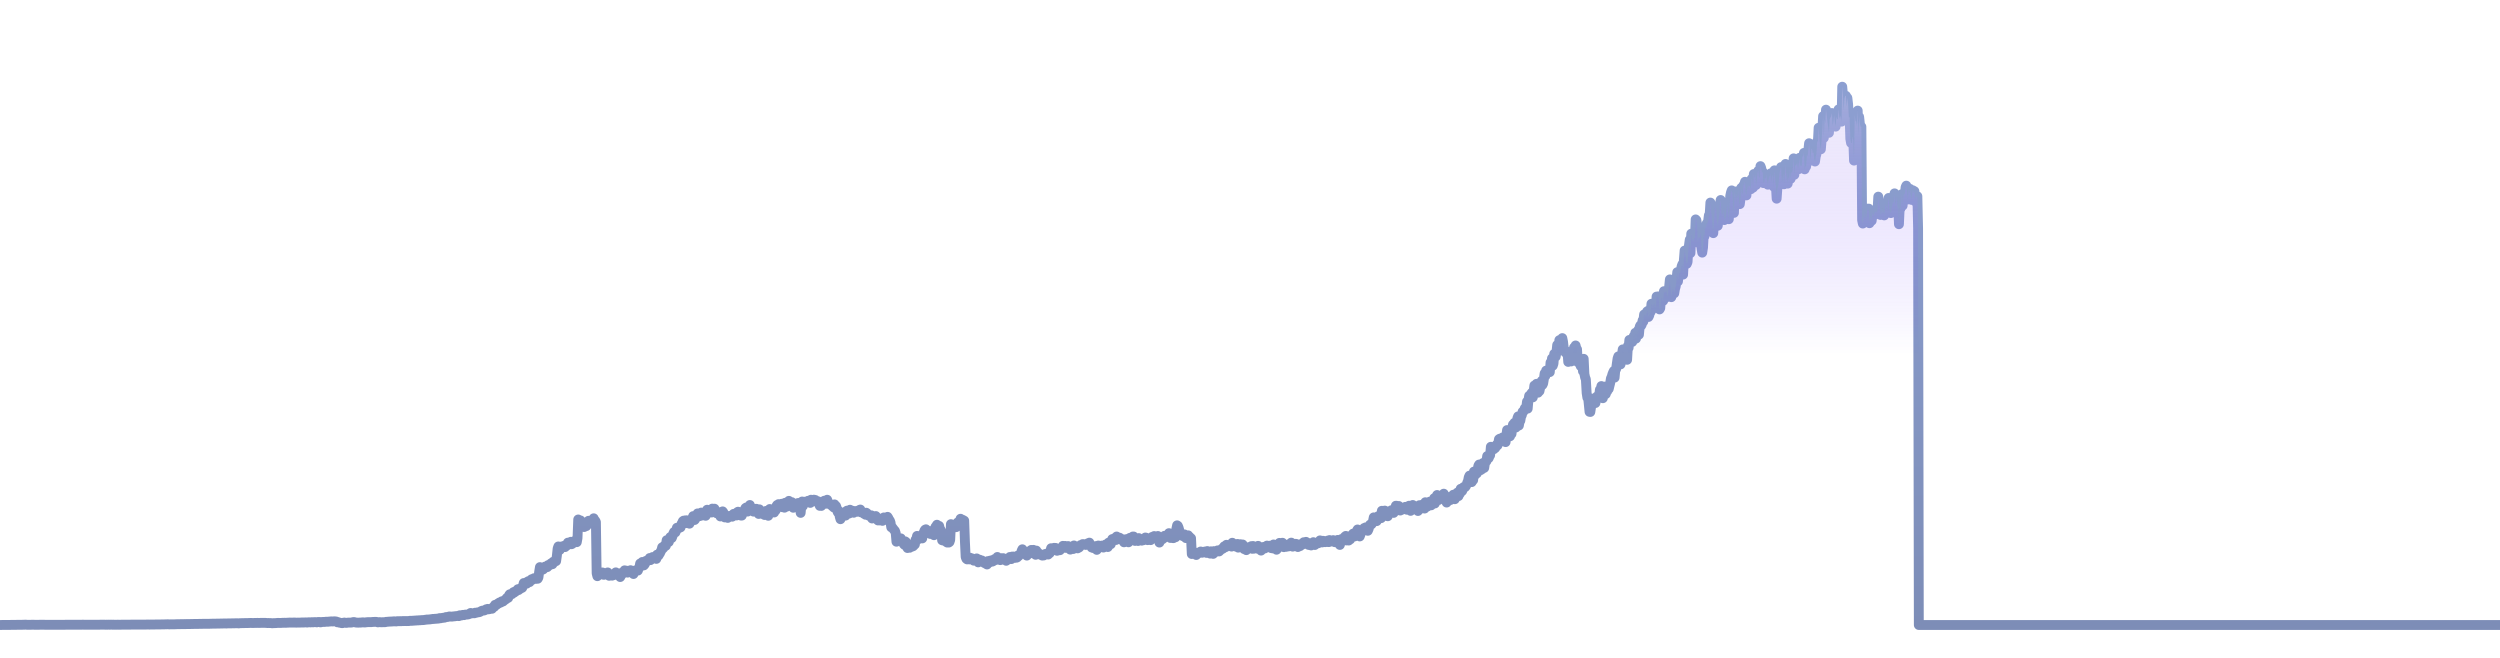 <svg
    width="380"
    height="100"
    viewBox="0 0 380 90"
    fill="none"
    xmlns="http://www.w3.org/2000/svg"
>
            <rect opacity="0.05" width="380" height="100" rx="8" fill="url(#fill_bg_yHgMk4ag)"/>
    
    
    <path
        d="M 0,90 L 0.11 90 0.22 90 0.34 89.99 0.45 89.99 0.56 89.99 0.67 89.99 0.78 89.99 0.9 89.99 1.01 89.99 1.12 89.99 1.23 89.99 1.34 89.99 1.46 89.99 1.57 89.99 1.68 89.98 1.79 89.98 1.9 89.98 2.02 89.98 2.13 89.98 2.24 89.98 2.35 89.98 2.46 89.98 2.58 89.97 2.69 89.97 2.8 89.97 2.91 89.97 3.02 89.97 3.13 89.97 3.25 89.97 3.36 89.97 3.47 89.96 3.58 89.96 3.69 89.96 3.81 89.95 3.92 89.95 4.03 89.96 4.14 89.97 4.25 89.97 4.37 89.97 4.48 89.97 4.59 89.97 4.7 89.97 4.81 89.96 4.93 89.96 5.04 89.96 5.15 89.96 5.26 89.97 5.37 89.97 5.49 89.97 5.6 89.97 5.71 89.97 5.82 89.97 5.93 89.97 6.05 89.96 6.16 89.96 6.27 89.96 6.38 89.96 6.49 89.96 6.61 89.96 6.72 89.96 6.83 89.97 6.94 89.97 7.05 89.97 7.17 89.97 7.28 89.97 7.39 89.97 7.5 89.97 7.61 89.97 7.73 89.97 7.84 89.97 7.95 89.97 8.06 89.97 8.17 89.97 8.29 89.97 8.4 89.97 8.51 89.97 8.62 89.97 8.73 89.97 8.85 89.97 8.96 89.97 9.07 89.97 9.18 89.97 9.29 89.97 9.4 89.97 9.52 89.97 9.63 89.97 9.74 89.97 9.85 89.97 9.96 89.96 10.08 89.96 10.19 89.96 10.3 89.96 10.41 89.96 10.52 89.96 10.64 89.96 10.75 89.96 10.86 89.96 10.97 89.96 11.08 89.96 11.2 89.96 11.31 89.96 11.42 89.96 11.53 89.96 11.64 89.96 11.76 89.96 11.87 89.96 11.98 89.96 12.09 89.96 12.2 89.96 12.32 89.96 12.43 89.96 12.54 89.95 12.65 89.95 12.76 89.96 12.88 89.96 12.99 89.96 13.1 89.96 13.21 89.96 13.32 89.96 13.44 89.96 13.55 89.96 13.66 89.96 13.77 89.96 13.88 89.96 14 89.96 14.11 89.96 14.22 89.96 14.33 89.96 14.44 89.96 14.56 89.96 14.67 89.96 14.78 89.96 14.89 89.96 15 89.96 15.11 89.96 15.23 89.95 15.34 89.95 15.45 89.95 15.56 89.95 15.67 89.95 15.79 89.95 15.9 89.95 16.01 89.96 16.12 89.96 16.23 89.95 16.35 89.96 16.46 89.95 16.57 89.95 16.68 89.96 16.79 89.95 16.91 89.95 17.02 89.95 17.13 89.96 17.24 89.95 17.35 89.96 17.47 89.96 17.58 89.96 17.69 89.96 17.8 89.96 17.91 89.95 18.03 89.96 18.14 89.96 18.25 89.96 18.36 89.96 18.47 89.95 18.59 89.95 18.7 89.95 18.81 89.95 18.92 89.95 19.03 89.95 19.15 89.95 19.26 89.95 19.37 89.95 19.48 89.95 19.59 89.95 19.71 89.95 19.82 89.95 19.93 89.94 20.04 89.94 20.15 89.94 20.27 89.94 20.38 89.94 20.49 89.94 20.6 89.94 20.71 89.94 20.82 89.94 20.94 89.94 21.05 89.94 21.16 89.94 21.27 89.94 21.38 89.94 21.5 89.94 21.61 89.94 21.72 89.94 21.83 89.94 21.94 89.94 22.06 89.94 22.17 89.94 22.28 89.93 22.39 89.93 22.5 89.93 22.62 89.93 22.73 89.94 22.84 89.93 22.95 89.93 23.06 89.93 23.18 89.93 23.29 89.93 23.4 89.93 23.51 89.93 23.62 89.92 23.74 89.92 23.85 89.92 23.96 89.92 24.07 89.92 24.18 89.92 24.3 89.92 24.41 89.92 24.52 89.91 24.63 89.91 24.74 89.91 24.86 89.91 24.97 89.91 25.08 89.9 25.19 89.9 25.3 89.9 25.42 89.89 25.53 89.89 25.64 89.9 25.75 89.91 25.86 89.9 25.98 89.9 26.09 89.9 26.2 89.9 26.31 89.9 26.42 89.9 26.54 89.9 26.65 89.89 26.76 89.89 26.87 89.88 26.98 89.88 27.09 89.88 27.21 89.88 27.32 89.88 27.43 89.87 27.54 89.87 27.65 89.87 27.77 89.87 27.88 89.87 27.99 89.87 28.1 89.86 28.21 89.87 28.33 89.86 28.44 89.86 28.55 89.86 28.66 89.86 28.77 89.86 28.89 89.86 29 89.85 29.11 89.85 29.22 89.85 29.33 89.85 29.45 89.84 29.56 89.84 29.67 89.84 29.78 89.84 29.89 89.84 30.01 89.84 30.12 89.84 30.23 89.83 30.34 89.83 30.45 89.83 30.57 89.83 30.68 89.83 30.79 89.82 30.9 89.82 31.01 89.82 31.13 89.82 31.24 89.82 31.35 89.82 31.46 89.82 31.57 89.82 31.69 89.82 31.8 89.82 31.91 89.81 32.02 89.81 32.13 89.81 32.25 89.8 32.36 89.8 32.47 89.8 32.58 89.8 32.69 89.8 32.8 89.8 32.92 89.79 33.03 89.79 33.14 89.79 33.25 89.79 33.36 89.79 33.48 89.78 33.59 89.78 33.7 89.78 33.81 89.78 33.92 89.77 34.04 89.77 34.15 89.77 34.26 89.76 34.37 89.78 34.48 89.77 34.6 89.76 34.71 89.76 34.82 89.76 34.93 89.76 35.04 89.76 35.16 89.76 35.27 89.74 35.38 89.75 35.49 89.75 35.6 89.75 35.72 89.74 35.83 89.74 35.94 89.74 36.05 89.74 36.16 89.73 36.28 89.76 36.39 89.73 36.5 89.73 36.61 89.73 36.72 89.72 36.84 89.72 36.95 89.72 37.06 89.72 37.17 89.71 37.28 89.7 37.4 89.71 37.51 89.71 37.62 89.71 37.73 89.7 37.84 89.7 37.96 89.69 38.07 89.69 38.18 89.68 38.29 89.7 38.4 89.69 38.52 89.7 38.63 89.69 38.74 89.69 38.85 89.69 38.96 89.69 39.07 89.68 39.19 89.68 39.3 89.69 39.41 89.69 39.52 89.69 39.63 89.67 39.75 89.68 39.86 89.68 39.97 89.67 40.08 89.68 40.19 89.68 40.31 89.67 40.42 89.69 40.53 89.69 40.64 89.71 40.75 89.7 40.87 89.7 40.98 89.71 41.09 89.71 41.2 89.71 41.31 89.73 41.43 89.74 41.54 89.72 41.65 89.72 41.76 89.72 41.87 89.71 41.99 89.71 42.1 89.69 42.21 89.68 42.32 89.68 42.43 89.69 42.55 89.69 42.66 89.69 42.77 89.68 42.88 89.67 42.99 89.67 43.11 89.67 43.22 89.66 43.33 89.66 43.44 89.67 43.55 89.66 43.67 89.65 43.78 89.65 43.89 89.64 44 89.63 44.11 89.63 44.23 89.64 44.34 89.64 44.45 89.64 44.56 89.63 44.67 89.63 44.78 89.63 44.9 89.63 45.01 89.65 45.12 89.64 45.23 89.64 45.34 89.63 45.46 89.64 45.57 89.64 45.68 89.63 45.79 89.62 45.9 89.62 46.02 89.62 46.13 89.62 46.24 89.62 46.35 89.61 46.46 89.6 46.58 89.61 46.69 89.63 46.8 89.6 46.91 89.59 47.02 89.58 47.14 89.61 47.25 89.6 47.36 89.57 47.47 89.57 47.58 89.6 47.7 89.57 47.81 89.56 47.92 89.56 48.03 89.57 48.14 89.6 48.26 89.56 48.37 89.54 48.48 89.54 48.59 89.54 48.7 89.6 48.82 89.58 48.93 89.54 49.04 89.54 49.15 89.53 49.26 89.54 49.38 89.53 49.49 89.51 49.6 89.5 49.71 89.5 49.82 89.51 49.94 89.49 50.05 89.48 50.16 89.47 50.27 89.46 50.38 89.45 50.49 89.46 50.61 89.46 50.72 89.45 50.83 89.44 50.94 89.45 51.05 89.46 51.17 89.49 51.28 89.59 51.39 89.57 51.5 89.59 51.61 89.65 51.73 89.66 51.84 89.69 51.95 89.72 52.06 89.72 52.17 89.67 52.29 89.63 52.4 89.63 52.51 89.67 52.62 89.68 52.73 89.67 52.85 89.64 52.96 89.64 53.07 89.63 53.18 89.64 53.29 89.63 53.41 89.63 53.52 89.61 53.63 89.57 53.74 89.55 53.85 89.56 53.97 89.59 54.08 89.62 54.19 89.64 54.3 89.63 54.41 89.65 54.53 89.64 54.64 89.63 54.75 89.63 54.86 89.63 54.97 89.62 55.09 89.59 55.2 89.6 55.31 89.61 55.42 89.62 55.53 89.61 55.65 89.59 55.76 89.58 55.87 89.57 55.98 89.56 56.09 89.57 56.21 89.56 56.32 89.56 56.43 89.57 56.54 89.55 56.65 89.54 56.76 89.53 56.88 89.53 56.99 89.52 57.1 89.52 57.21 89.53 57.32 89.55 57.44 89.6 57.55 89.58 57.66 89.56 57.77 89.57 57.88 89.58 58 89.59 58.11 89.58 58.22 89.57 58.33 89.57 58.44 89.57 58.56 89.57 58.67 89.52 58.78 89.52 58.89 89.51 59 89.5 59.12 89.49 59.23 89.48 59.34 89.48 59.45 89.47 59.56 89.47 59.68 89.46 59.79 89.45 59.9 89.44 60.01 89.45 60.12 89.45 60.24 89.46 60.35 89.42 60.46 89.42 60.57 89.42 60.68 89.43 60.8 89.41 60.91 89.42 61.02 89.42 61.13 89.41 61.24 89.4 61.36 89.41 61.47 89.4 61.58 89.41 61.69 89.4 61.8 89.41 61.92 89.4 62.03 89.41 62.14 89.4 62.25 89.37 62.36 89.36 62.47 89.37 62.59 89.36 62.7 89.36 62.81 89.34 62.92 89.34 63.03 89.33 63.15 89.32 63.26 89.32 63.37 89.3 63.48 89.3 63.59 89.3 63.71 89.28 63.82 89.28 63.93 89.28 64.04 89.25 64.15 89.26 64.27 89.25 64.38 89.25 64.49 89.23 64.6 89.21 64.71 89.21 64.83 89.17 64.94 89.17 65.05 89.18 65.16 89.15 65.27 89.16 65.39 89.14 65.5 89.12 65.61 89.12 65.72 89.08 65.83 89.08 65.95 89.09 66.06 89.06 66.17 89.06 66.28 89.05 66.39 89.05 66.51 89.02 66.62 89.03 66.73 88.98 66.84 88.95 66.95 88.98 67.07 88.94 67.18 88.93 67.29 88.92 67.4 88.89 67.51 88.89 67.63 88.87 67.74 88.81 67.85 88.78 67.96 88.79 68.07 88.77 68.19 88.74 68.3 88.7 68.41 88.71 68.52 88.72 68.63 88.73 68.74 88.72 68.86 88.7 68.97 88.69 69.08 88.68 69.19 88.67 69.3 88.64 69.42 88.65 69.53 88.62 69.64 88.63 69.75 88.65 69.86 88.53 69.98 88.52 70.09 88.56 70.2 88.53 70.31 88.47 70.42 88.46 70.54 88.5 70.65 88.44 70.76 88.41 70.87 88.42 70.98 88.41 71.1 88.41 71.21 88.37 71.32 88.34 71.43 88.23 71.54 88.17 71.66 88.24 71.77 88.22 71.88 88.21 71.99 88.21 72.1 88.22 72.22 88.13 72.33 88.16 72.44 88.11 72.55 88.1 72.66 88.07 72.78 88.07 72.89 88.03 73 87.99 73.11 87.91 73.22 87.84 73.34 87.82 73.45 87.79 73.56 87.8 73.67 87.76 73.78 87.72 73.9 87.61 74.01 87.61 74.12 87.55 74.23 87.62 74.34 87.6 74.45 87.58 74.57 87.54 74.68 87.5 74.79 87.53 74.9 87.38 75.01 87.23 75.13 87.24 75.24 86.94 75.35 86.92 75.46 86.95 75.57 86.83 75.69 86.72 75.8 86.73 75.91 86.58 76.02 86.61 76.13 86.58 76.25 86.41 76.36 86.38 76.47 86.42 76.58 86.31 76.69 86.23 76.81 86.13 76.92 86.08 77.03 85.89 77.14 85.92 77.25 85.87 77.37 85.47 77.48 85.33 77.59 85.35 77.7 85.32 77.81 85.31 77.93 85.16 78.04 85.01 78.15 85.08 78.26 84.91 78.37 84.92 78.49 84.8 78.6 84.72 78.71 84.56 78.82 84.69 78.93 84.5 79.05 84.52 79.16 84.41 79.27 84.4 79.38 84.34 79.49 84.04 79.61 83.62 79.72 83.63 79.83 83.62 79.94 83.54 80.05 83.72 80.16 83.44 80.28 83.35 80.39 83.48 80.5 83.48 80.61 83.25 80.72 83.11 80.84 83.03 80.95 83.12 81.06 82.97 81.17 82.89 81.28 82.96 81.4 82.9 81.51 82.99 81.62 82.93 81.73 82.97 81.84 82.78 81.96 81.87 82.07 81.2 82.18 81.42 82.29 81.45 82.4 81.56 82.52 81.58 82.63 81.5 82.74 81.33 82.85 81.12 82.96 81.16 83.08 81.21 83.19 81.2 83.3 80.9 83.41 80.94 83.52 80.93 83.64 80.81 83.75 80.63 83.86 80.71 83.97 80.76 84.08 80.39 84.2 80.49 84.31 80.35 84.42 80.32 84.53 80.29 84.64 79.5 84.76 78.38 84.87 78.06 84.98 78.48 85.09 78.59 85.2 78.29 85.32 78.09 85.43 78.05 85.54 78.19 85.65 78 85.76 77.95 85.88 78.16 85.99 78.06 86.1 77.94 86.21 77.9 86.32 77.48 86.43 77.61 86.55 77.65 86.66 77.65 86.77 77.35 86.88 77.72 86.99 77.66 87.11 77.45 87.22 77.48 87.33 77.28 87.44 77.15 87.55 77.32 87.67 77.41 87.78 76.8 87.89 73.96 88 74.29 88.11 74.09 88.23 74.1 88.34 74.64 88.45 74.43 88.56 74.46 88.67 74.95 88.79 75.11 88.9 74.7 89.01 74.66 89.12 74.97 89.23 74.33 89.35 74.3 89.46 74.16 89.57 74.61 89.68 74.48 89.79 74.42 89.91 74.08 90.02 74.19 90.13 74.07 90.24 73.78 90.35 74.45 90.47 74.14 90.58 74.35 90.69 82.14 90.8 82.58 90.91 82.25 91.03 82.31 91.14 82.15 91.25 82.17 91.36 82.3 91.47 82.02 91.59 82.02 91.7 82.36 91.81 82.37 91.92 82.24 92.03 82.17 92.14 82.33 92.26 82.18 92.37 82.01 92.48 82.36 92.59 82.52 92.7 82.5 92.82 82.39 92.93 82.3 93.04 82.5 93.15 82.33 93.26 82.43 93.38 82.28 93.49 82.26 93.6 82 93.71 82.31 93.82 82.24 93.94 82.43 94.05 82.44 94.16 82.55 94.27 82.71 94.38 82.51 94.5 82.06 94.61 82.18 94.72 82.16 94.83 81.97 94.94 81.69 95.06 81.76 95.17 81.73 95.28 81.85 95.39 82.04 95.5 81.78 95.62 81.87 95.73 81.78 95.84 81.67 95.95 81.97 96.06 81.9 96.18 82.1 96.29 82.25 96.4 81.87 96.51 81.79 96.62 81.68 96.74 81.74 96.85 81.59 96.96 81.73 97.07 81.43 97.18 81.29 97.3 80.65 97.41 80.7 97.52 80.67 97.63 80.42 97.74 80.82 97.86 80.94 97.97 80.82 98.08 80.62 98.19 80.25 98.3 80.34 98.41 80.24 98.53 80.11 98.64 80.16 98.75 79.82 98.86 80.14 98.97 80.06 99.09 79.88 99.2 79.67 99.31 79.73 99.42 79.85 99.53 79.82 99.65 79.75 99.76 79.95 99.87 79.31 99.98 79.35 100.09 79.45 100.21 79.24 100.32 79.08 100.43 78.8 100.54 78.65 100.65 78.19 100.77 78.36 100.88 78.24 100.99 77.93 101.1 77.99 101.21 77.96 101.33 77.11 101.44 77.38 101.55 77.37 101.66 77.38 101.77 76.88 101.89 76.63 102 76.78 102.11 76.78 102.22 76.5 102.33 76.12 102.45 75.87 102.56 75.98 102.67 75.92 102.78 75.64 102.89 75.22 103.01 75.24 103.12 75.2 103.23 75.26 103.34 75.06 103.45 75.16 103.57 74.66 103.68 74.49 103.79 74.23 103.9 74.14 104.01 74.34 104.12 74.1 104.24 74.52 104.35 74.08 104.46 74.11 104.57 74.18 104.68 74.33 104.8 74.6 104.91 74.4 105.02 74.2 105.13 73.85 105.24 73.98 105.36 73.45 105.47 73.78 105.58 74.04 105.69 73.91 105.8 73.58 105.92 73.38 106.03 73.04 106.14 73.13 106.25 73.28 106.36 73.45 106.48 73.12 106.59 72.91 106.7 73.36 106.81 73.15 106.92 73.2 107.04 73.1 107.15 73.23 107.26 73.4 107.37 73.21 107.48 72.48 107.6 72.58 107.71 72.82 107.82 72.57 107.93 72.74 108.04 72.68 108.16 72.9 108.27 72.31 108.38 72.8 108.49 72.7 108.6 72.32 108.72 72.63 108.83 72.89 108.94 73.02 109.05 72.92 109.16 72.91 109.28 72.85 109.39 73.09 109.5 73.5 109.61 73.13 109.72 73.36 109.84 72.73 109.95 72.87 110.06 73.21 110.17 73.65 110.28 73.3 110.39 73.35 110.51 73.5 110.62 73.72 110.73 73.49 110.84 73.53 110.95 73.44 111.07 73.39 111.18 73.4 111.29 73.54 111.4 73.35 111.51 73.11 111.63 73.31 111.74 73.36 111.85 73.15 111.96 73.35 112.07 72.85 112.19 72.78 112.3 73.18 112.41 73.1 112.52 73.11 112.63 73.37 112.75 73.37 112.86 73.1 112.97 72.98 113.08 72.75 113.19 72.46 113.31 72.22 113.42 72.14 113.53 72.54 113.64 72.76 113.75 72.53 113.87 72.21 113.98 71.76 114.09 72.49 114.2 72.6 114.31 72.53 114.43 72.59 114.54 72.77 114.65 72.66 114.76 72.58 114.87 72.34 114.99 72.34 115.1 72.55 115.21 72.6 115.32 73.12 115.43 72.42 115.55 72.75 115.66 72.94 115.77 72.89 115.88 73.13 115.99 72.78 116.1 73.18 116.22 73.28 116.33 73.09 116.44 72.66 116.55 72.9 116.66 73.33 116.78 73.4 116.89 72.76 117 72.37 117.11 72.63 117.22 72.43 117.34 72.45 117.45 72.51 117.56 72.6 117.67 72.9 117.78 72.5 117.9 72.58 118.01 71.93 118.12 71.76 118.23 72.12 118.34 71.63 118.46 71.74 118.57 71.64 118.68 71.73 118.79 71.58 118.9 72.09 119.02 71.54 119.13 71.76 119.24 72.17 119.35 71.42 119.46 71.94 119.58 72.01 119.69 71.86 119.8 71.57 119.91 71.13 120.02 71.49 120.14 71.35 120.25 71.73 120.36 71.33 120.47 71.57 120.58 72.18 120.7 71.76 120.81 71.57 120.92 71.73 121.03 71.96 121.14 71.63 121.26 71.47 121.37 71.45 121.48 71.79 121.59 71.92 121.7 72.96 121.81 71.76 121.93 71.23 122.04 71.91 122.15 71.5 122.26 71.26 122.37 71.38 122.49 71.28 122.6 71.24 122.71 71.29 122.82 71.12 122.93 71.13 123.05 71.32 123.16 71.44 123.27 70.96 123.38 71.3 123.49 71.1 123.61 71.04 123.72 70.95 123.83 70.98 123.94 71 124.05 71.15 124.17 71.23 124.28 71.36 124.39 71.21 124.5 71.6 124.61 71.89 124.73 71.63 124.84 71.9 124.95 71.35 125.06 71.35 125.17 71.46 125.29 71.11 125.4 71.29 125.51 71.57 125.62 71.24 125.73 70.96 125.85 71.26 125.96 71.56 126.07 71.59 126.18 71.69 126.29 71.72 126.41 71.76 126.52 71.95 126.63 71.94 126.74 72.14 126.85 71.67 126.97 72.01 127.08 71.92 127.19 72.24 127.3 72.78 127.41 72.95 127.53 72.69 127.64 73.53 127.75 73.92 127.86 73.27 127.97 73.34 128.08 73.13 128.2 73.45 128.31 73.09 128.42 73.06 128.53 73.37 128.64 72.69 128.76 72.61 128.87 72.62 128.98 72.76 129.09 73.05 129.2 72.48 129.32 72.6 129.43 72.61 129.54 72.75 129.65 72.64 129.76 72.94 129.88 72.78 129.99 72.79 130.1 72.78 130.21 72.66 130.32 72.79 130.44 72.77 130.55 72.63 130.66 72.49 130.77 72.45 130.88 72.88 131 72.78 131.11 72.85 131.22 72.94 131.33 73.1 131.44 73.06 131.56 73.24 131.67 72.93 131.78 73.01 131.89 73.28 132 73.36 132.12 73.29 132.23 73.47 132.34 73.35 132.45 73.33 132.56 73.81 132.68 73.55 132.79 73.51 132.9 73.46 133.01 73.49 133.12 73.44 133.24 73.88 133.35 74 133.46 74.11 133.57 73.87 133.68 74.11 133.79 74.06 133.91 73.82 134.02 73.91 134.13 74.17 134.24 74.08 134.35 73.65 134.47 74.03 134.58 74.02 134.69 73.75 134.8 73.76 134.91 73.56 135.03 73.75 135.14 73.99 135.25 74.11 135.36 74.42 135.47 75.15 135.59 75.13 135.7 75.28 135.81 75.43 135.92 75.57 136.03 75.69 136.15 76.04 136.26 77.34 136.37 77.08 136.48 76.75 136.59 76.81 136.71 77.13 136.82 76.99 136.93 76.83 137.04 77.16 137.15 77.14 137.27 77.32 137.38 77.72 137.49 77.83 137.6 77.29 137.71 77.38 137.83 77.97 137.94 78.3 138.05 78.13 138.16 78.24 138.27 78.26 138.39 78.16 138.5 78.06 138.61 78.09 138.72 78.07 138.83 78 138.95 77.85 139.06 77.76 139.17 77.04 139.28 77 139.39 76.46 139.51 76.55 139.62 76.95 139.73 76.74 139.84 76.58 139.95 76.52 140.06 76.71 140.18 76.84 140.29 76.11 140.4 76.17 140.51 75.66 140.62 75.51 140.74 75.45 140.85 75.77 140.96 75.78 141.07 75.79 141.18 75.71 141.3 75.96 141.41 76.16 141.52 75.95 141.63 75.69 141.74 75.85 141.86 76.26 141.97 76.35 142.08 75.74 142.19 75.1 142.3 74.97 142.42 74.76 142.53 74.99 142.64 75.1 142.75 74.94 142.86 75.37 142.98 75.55 143.09 75.8 143.2 77.12 143.31 77.15 143.42 76.73 143.54 77.07 143.65 77.26 143.76 77.16 143.87 77.4 143.98 77.47 144.1 77.46 144.21 77.47 144.32 77.39 144.43 77.07 144.54 74.67 144.66 75.05 144.77 74.89 144.88 74.95 144.99 75.19 145.1 75.06 145.22 75.09 145.33 75.13 145.44 74.88 145.55 74.42 145.66 74.35 145.77 74.52 145.89 74.49 146 73.85 146.11 74.02 146.22 74 146.33 74.01 146.45 74.09 146.56 74.14 146.67 77.35 146.78 79.67 146.89 79.94 147.01 80.03 147.12 79.84 147.23 79.84 147.34 80.03 147.45 79.77 147.57 80.03 147.68 79.85 147.79 79.96 147.9 80.09 148.01 80.22 148.13 80.06 148.24 80.14 148.35 79.92 148.46 79.88 148.57 80.05 148.69 80.48 148.8 80.14 148.91 80.07 149.02 80.19 149.13 80.24 149.25 80.19 149.36 80.31 149.47 80.43 149.58 80.55 149.69 80.61 149.81 80.56 149.92 80.73 150.03 80.8 150.14 80.29 150.25 80.42 150.37 80.51 150.48 80.22 150.59 80.28 150.7 80.17 150.81 80.37 150.93 80.32 151.04 80.24 151.15 79.99 151.26 79.99 151.37 80.12 151.48 79.87 151.6 79.66 151.71 79.86 151.82 79.91 151.93 80.08 152.04 80.14 152.16 80 152.27 79.84 152.38 80.07 152.49 79.84 152.6 79.9 152.72 80.02 152.83 80.13 152.94 80.24 153.05 79.93 153.16 80.1 153.28 79.99 153.39 79.87 153.5 79.66 153.61 79.89 153.72 79.98 153.84 79.6 153.95 79.6 154.06 79.59 154.17 79.63 154.28 79.8 154.4 79.74 154.51 79.77 154.62 79.72 154.73 79.43 154.84 79.52 154.96 79.32 155.07 79.25 155.18 79.13 155.29 78.72 155.4 78.49 155.52 78.64 155.63 78.92 155.74 79.1 155.85 79.02 155.96 79.16 156.08 79.45 156.19 79.19 156.3 79.24 156.41 79.04 156.52 79.13 156.64 78.67 156.75 78.59 156.86 78.85 156.97 78.75 157.08 78.58 157.2 79.02 157.31 78.96 157.42 79.33 157.53 78.69 157.64 78.91 157.75 78.97 157.87 79.19 157.98 79.16 158.09 79.3 158.2 79.3 158.31 79.39 158.43 79.45 158.54 79.4 158.65 79.43 158.76 79.3 158.87 79.21 158.99 79.18 159.1 79.26 159.21 79.11 159.32 79.29 159.43 79.05 159.55 79.09 159.66 78.72 159.77 78.33 159.88 78.58 159.99 78.67 160.11 78.58 160.22 78.27 160.33 78.51 160.44 78.28 160.55 78.61 160.67 78.72 160.78 78.59 160.89 78.45 161 78.64 161.11 78.63 161.23 78.48 161.34 78.41 161.45 78.21 161.56 77.97 161.67 78.17 161.79 78.07 161.9 77.98 162.01 78.28 162.12 78.04 162.23 78.12 162.35 78 162.46 78.29 162.57 78.25 162.68 78.54 162.79 78.48 162.91 78.24 163.02 78.31 163.13 78.45 163.24 77.91 163.35 78.18 163.46 78.29 163.58 78.16 163.69 78.11 163.8 78.35 163.91 78.23 164.02 78.23 164.14 78.1 164.25 77.85 164.36 77.83 164.47 77.77 164.58 77.7 164.7 77.71 164.81 77.77 164.92 77.72 165.03 77.83 165.14 77.74 165.26 77.79 165.37 77.57 165.48 77.83 165.59 77.48 165.7 77.88 165.82 77.84 165.93 78.22 166.04 78.17 166.15 78.3 166.26 78.16 166.38 78.03 166.49 78.34 166.6 78 166.71 78.58 166.82 78.44 166.94 77.92 167.05 77.94 167.16 78.03 167.27 78.16 167.38 78.06 167.5 77.93 167.61 78.18 167.72 78.23 167.83 78.14 167.94 77.92 168.06 77.76 168.17 77.99 168.28 78.09 168.39 78.15 168.5 77.48 168.62 77.48 168.73 77.61 168.84 77.72 168.95 77.32 169.06 76.94 169.18 77.03 169.29 76.86 169.4 76.89 169.51 76.74 169.62 77.08 169.73 76.55 169.85 76.63 169.96 76.75 170.07 76.73 170.18 76.73 170.29 76.96 170.41 77.02 170.52 76.93 170.63 77.07 170.74 76.97 170.85 77.43 170.97 77.38 171.08 77.26 171.19 77.19 171.3 76.93 171.41 77.29 171.53 77.43 171.64 77.12 171.75 76.75 171.86 77 171.97 76.97 172.09 77.13 172.2 76.55 172.31 76.55 172.42 76.79 172.53 77.22 172.65 76.91 172.76 76.83 172.87 77.06 172.98 77.23 173.09 76.79 173.21 76.94 173.32 77.05 173.43 76.99 173.54 77.18 173.65 77.03 173.77 77.12 173.88 77.09 173.99 76.94 174.1 76.7 174.21 76.73 174.33 76.85 174.44 77.1 174.55 77.04 174.66 76.99 174.77 77.04 174.89 77.1 175 76.81 175.11 76.62 175.22 76.59 175.33 76.55 175.44 76.48 175.56 76.74 175.67 76.7 175.78 76.88 175.89 76.52 176 76.47 176.12 76.9 176.23 77.47 176.34 76.92 176.45 77.01 176.56 76.99 176.68 76.97 176.79 76.61 176.9 76.8 177.01 76.44 177.12 76.53 177.24 76.43 177.35 76.42 177.46 76.58 177.57 76.41 177.68 76.04 177.8 76.35 177.91 76.77 178.02 76.77 178.13 76.56 178.24 76.79 178.36 76.8 178.47 76.24 178.58 76.26 178.69 76.66 178.8 75.42 178.92 74.85 179.03 74.93 179.14 75.19 179.25 75.58 179.36 76.13 179.48 76.27 179.59 76.3 179.7 76.27 179.81 76.5 179.92 76.42 180.04 76.23 180.15 76.5 180.26 76.79 180.37 76.75 180.48 76.49 180.6 76.37 180.71 76.6 180.82 76.6 180.93 76.78 181.04 76.81 181.15 79.21 181.27 78.88 181.38 79.09 181.49 79.18 181.6 78.97 181.71 79.06 181.83 79.36 181.94 79.04 182.05 79.01 182.16 79.11 182.27 79.02 182.39 79.02 182.5 78.83 182.61 78.95 182.72 79.02 182.83 78.9 182.95 78.87 183.06 78.91 183.17 78.83 183.28 78.82 183.39 79.04 183.51 78.76 183.62 78.89 183.73 79.07 183.84 79 183.95 79.15 184.07 78.8 184.18 78.99 184.29 79 184.4 79.19 184.51 78.77 184.63 78.99 184.74 78.84 184.85 78.8 184.96 78.81 185.07 78.66 185.19 78.69 185.3 78.82 185.41 78.71 185.52 78.56 185.63 78.53 185.75 78.39 185.86 78.41 185.97 78.28 186.08 78.04 186.19 78.21 186.31 78.16 186.42 77.81 186.53 77.95 186.64 77.98 186.75 77.94 186.87 77.89 186.98 77.82 187.09 78.03 187.2 78.08 187.31 77.5 187.42 77.91 187.54 77.82 187.65 77.74 187.76 77.79 187.87 78.09 187.98 77.9 188.1 77.68 188.21 78.24 188.32 78.05 188.43 77.74 188.54 77.72 188.66 77.93 188.77 77.97 188.88 77.76 188.99 77.91 189.1 78.46 189.22 78.44 189.33 78.16 189.44 78.62 189.55 78.52 189.66 78.43 189.78 78.31 189.89 78.15 190 78.24 190.11 78.28 190.22 78.01 190.34 78.42 190.45 77.99 190.56 78.41 190.67 78.26 190.78 78.15 190.9 78.07 191.01 78.25 191.12 78.4 191.23 77.97 191.34 78.17 191.46 78.46 191.57 78.23 191.68 78.69 191.79 78.32 191.9 78.17 192.02 78.3 192.13 78.12 192.24 78.37 192.35 78.15 192.46 78.14 192.58 77.93 192.69 78.13 192.8 78 192.91 78.06 193.02 77.95 193.13 78.27 193.25 78.32 193.36 78.26 193.47 78.36 193.58 77.76 193.69 78.33 193.81 78.28 193.92 78.26 194.03 78.56 194.14 78.43 194.25 78.03 194.37 77.83 194.48 77.52 194.59 77.58 194.7 77.76 194.81 77.55 194.93 77.5 195.04 77.73 195.15 78.17 195.26 77.92 195.37 77.84 195.49 78.12 195.6 77.99 195.71 77.93 195.82 78.06 195.93 77.71 196.05 77.67 196.16 77.99 196.27 77.48 196.38 78.05 196.49 78.09 196.61 77.82 196.72 78.03 196.83 77.81 196.94 77.66 197.05 77.68 197.17 77.98 197.28 78.15 197.39 77.81 197.5 77.93 197.61 78.01 197.73 77.89 197.84 77.66 197.95 77.78 198.06 77.61 198.17 77.42 198.29 77.44 198.4 77.6 198.51 77.36 198.62 77.43 198.73 77.48 198.85 77.8 198.96 77.84 199.07 77.83 199.18 77.84 199.29 77.91 199.4 77.8 199.52 77.55 199.63 77.41 199.74 77.78 199.85 77.84 199.96 77.66 200.08 77.53 200.19 77.59 200.3 77.6 200.41 77.56 200.52 77.35 200.64 77.14 200.75 77.22 200.86 77.21 200.97 77.45 201.08 77.2 201.2 77.25 201.31 77.23 201.42 77.41 201.53 77.35 201.64 77.3 201.76 77.39 201.87 77.15 201.98 77.4 202.09 77.09 202.2 77.25 202.32 77.26 202.43 77.31 202.54 77.18 202.65 77.1 202.76 77.15 202.88 77.41 202.99 77.2 203.1 77.42 203.21 77.27 203.32 77.07 203.44 77.42 203.55 77.68 203.66 77.83 203.77 77.43 203.88 76.95 204 77.04 204.11 77.01 204.22 77.07 204.33 76.67 204.44 76.56 204.56 76.46 204.67 77.15 204.78 76.72 204.89 76.52 205 77.16 205.11 76.93 205.23 76.99 205.34 76.74 205.45 76.61 205.56 76.55 205.67 76.11 205.79 76.45 205.9 76.54 206.01 76.4 206.12 76.33 206.23 75.7 206.35 75.48 206.46 75.91 206.57 76.18 206.68 76.54 206.79 76.25 206.91 75.8 207.02 75.56 207.13 75.66 207.24 75.49 207.35 75.26 207.47 75.28 207.58 75.16 207.69 75.39 207.8 75.27 207.91 75.68 208.03 75.41 208.14 75 208.25 74.74 208.36 74.75 208.47 74.7 208.59 74.52 208.7 74.19 208.81 73.64 208.92 73.74 209.03 73.98 209.15 74.02 209.26 74.21 209.37 73.82 209.48 73.46 209.59 73.61 209.71 73.61 209.82 73.57 209.93 73.76 210.04 72.64 210.15 73.03 210.27 73.41 210.38 73.3 210.49 72.61 210.6 72.92 210.71 72.78 210.82 73.44 210.94 73.47 211.05 72.78 211.16 72.71 211.27 72.72 211.38 72.75 211.5 72.55 211.61 72.53 211.72 72.77 211.83 72.96 211.94 72.59 212.06 72.5 212.17 71.87 212.28 71.88 212.39 72.57 212.5 72.31 212.62 71.91 212.73 72.43 212.84 72.6 212.95 72.41 213.06 72.5 213.18 72.26 213.29 72.39 213.4 72.33 213.51 72.35 213.62 72.04 213.74 72.34 213.85 72.48 213.96 72.28 214.07 71.97 214.18 71.87 214.3 72.11 214.41 72.65 214.52 72.45 214.63 72.19 214.74 71.76 214.86 72.24 214.97 72.1 215.08 72.19 215.19 72.28 215.3 72.24 215.42 72.28 215.53 72.67 215.64 71.93 215.75 71.79 215.86 72.38 215.98 72.24 216.09 71.74 216.2 72.11 216.31 72.2 216.42 71.92 216.54 72.3 216.65 71.34 216.76 71.83 216.87 71.74 216.98 71.99 217.09 71.52 217.21 71.36 217.32 71.25 217.43 71.26 217.54 71.81 217.65 71.39 217.77 71.07 217.88 71.34 217.99 70.73 218.1 71.53 218.21 70.57 218.33 70.71 218.44 70.24 218.55 70.59 218.66 71.01 218.77 70.81 218.89 70.87 219 70.53 219.11 70.79 219.22 70.74 219.33 70.85 219.45 70.04 219.56 70.83 219.67 70.88 219.78 70.42 219.89 71.39 220.01 71.16 220.12 70.91 220.23 70.88 220.34 70.85 220.45 71.01 220.57 70.77 220.68 70.42 220.79 70.71 220.9 70.2 221.01 70.22 221.13 70.88 221.24 70.48 221.35 70.59 221.46 69.93 221.57 69.84 221.69 70.41 221.8 70.09 221.91 70.03 222.02 69.3 222.13 69.37 222.25 69.63 222.36 69.3 222.47 69.04 222.58 69.1 222.69 69.05 222.8 68.92 222.92 68.68 223.03 68.34 223.14 68.1 223.25 67.54 223.36 67.3 223.48 67.82 223.59 67.45 223.7 68.28 223.81 68.08 223.92 67.98 224.04 66.68 224.15 67.28 224.26 66.83 224.37 67.03 224.48 66.96 224.6 66.38 224.71 65.8 224.82 65.61 224.93 66.14 225.04 66.47 225.16 66.2 225.27 66.32 225.38 65.4 225.49 65.46 225.6 66.12 225.72 65.33 225.83 65.06 225.94 65.1 226.05 64.32 226.16 64.28 226.28 64.64 226.39 64.36 226.5 64.19 226.61 62.91 226.72 63.5 226.84 63.38 226.95 63.18 227.06 63.28 227.17 62.88 227.28 63.1 227.4 62.86 227.51 62.57 227.62 62.7 227.73 62.45 227.84 61.76 227.96 61.68 228.07 62 228.18 62.01 228.29 61.79 228.4 61.49 228.52 61.69 228.63 61.74 228.74 61.95 228.85 62.2 228.96 61.24 229.07 60.37 229.19 60.71 229.3 60.87 229.41 61.13 229.52 61.32 229.63 60.87 229.75 60.95 229.86 60.04 229.97 59.54 230.08 59.76 230.19 59.27 230.31 59.7 230.42 59.98 230.53 59.49 230.64 58.58 230.75 58.29 230.87 59.68 230.98 59.06 231.09 58.95 231.2 58.31 231.31 58.13 231.43 57.59 231.54 57.58 231.65 57.42 231.76 57.07 231.87 56.99 231.99 56.96 232.1 56.05 232.21 57.11 232.32 55.84 232.43 55.16 232.55 55.19 232.66 54.98 232.77 54.78 232.88 54.65 232.99 55.4 233.11 54.56 233.22 53.6 233.33 53.69 233.44 54.07 233.55 53.34 233.67 54.14 233.78 54.69 233.89 54.09 234 54.45 234.11 53.93 234.23 53.39 234.34 52.9 234.45 53.51 234.56 53.29 234.67 52.61 234.78 51.76 234.9 52.13 235.01 51.33 235.12 51.47 235.23 51.6 235.34 51.18 235.46 51.29 235.57 51.56 235.68 50.1 235.79 50.66 235.9 49.48 236.02 50.59 236.13 50.26 236.24 48.79 236.35 49.17 236.46 49.22 236.58 48.54 236.69 47.44 236.8 47.39 236.91 48.22 237.02 46.7 237.14 48.16 237.25 47.61 237.36 47.51 237.47 46.39 237.58 46.94 237.7 48.02 237.81 48.15 237.92 48.56 238.03 48.61 238.14 48.78 238.26 48.47 238.37 50.01 238.48 49.84 238.59 49.22 238.7 49.21 238.82 49.94 238.93 48.9 239.04 49.14 239.15 48.41 239.26 47.82 239.38 48.18 239.49 47.51 239.6 47.95 239.71 48.09 239.82 50.04 239.94 50.02 240.05 49.48 240.16 50.34 240.27 50.65 240.38 49.62 240.49 50.11 240.61 51.42 240.72 49.54 240.83 51.85 240.94 52.38 241.05 52.65 241.17 54.74 241.28 55.44 241.39 55.4 241.5 56.49 241.61 57.6 241.73 57.62 241.84 56.88 241.95 56.48 242.06 55.6 242.17 55.57 242.29 56.13 242.4 55.9 242.51 56.26 242.62 55.56 242.73 55.27 242.85 55.47 242.96 55.39 243.07 55.14 243.18 54.24 243.29 54.32 243.41 53.68 243.52 54.98 243.63 55.53 243.74 54.69 243.85 54.75 243.97 53.76 244.08 54.9 244.19 54.12 244.3 54.46 244.41 54.04 244.53 54.11 244.64 53.65 244.75 53.21 244.86 52.51 244.97 52.3 245.09 51.87 245.2 51.6 245.31 51.38 245.42 52.4 245.53 51.18 245.65 51.1 245.76 50.25 245.87 49.5 245.98 49.17 246.09 49.85 246.21 50.32 246.32 50.39 246.43 49.96 246.54 48.9 246.65 48.11 246.76 48.54 246.88 48.77 246.99 48.82 247.1 48.53 247.21 48.37 247.32 49.69 247.44 47.58 247.55 47.87 247.66 46.67 247.77 47.01 247.88 46.83 248 46.76 248.11 46.97 248.22 46.58 248.33 46.11 248.44 46.51 248.56 45.59 248.67 46.47 248.78 45.82 248.89 45.98 249 45.2 249.12 45.87 249.23 44.66 249.34 44.45 249.45 44.51 249.56 44.3 249.68 43.7 249.79 43.87 249.9 42.8 250.01 42.9 250.12 42.98 250.24 42.86 250.35 42.35 250.46 42.26 250.57 43.18 250.68 42.95 250.8 42.49 250.91 42.39 251.02 41.17 251.13 41.5 251.24 41.95 251.36 41.22 251.47 41.17 251.58 41.73 251.69 41.69 251.8 40.08 251.92 40.27 252.03 40.05 252.14 40.46 252.25 42.03 252.36 41.84 252.47 40.42 252.59 40.23 252.7 40.62 252.81 40.72 252.92 39.26 253.03 39.49 253.15 39.34 253.26 39.2 253.37 39.71 253.48 40.14 253.59 39.15 253.71 38.58 253.82 37.47 253.93 39.08 254.04 40.17 254.15 39.35 254.27 38.94 254.38 39.11 254.49 39.58 254.6 38.9 254.71 38.53 254.83 37.51 254.94 36.37 255.05 37.78 255.16 36.8 255.27 36.46 255.39 36.46 255.5 36.01 255.61 35.48 255.72 35.18 255.83 36.74 255.95 34.5 256.06 33.09 256.17 33.71 256.28 34.69 256.39 35.11 256.51 34.82 256.62 32.93 256.73 32.25 256.84 31.44 256.95 33.47 257.07 30.52 257.18 31.62 257.29 31.34 257.4 31.77 257.51 31.22 257.63 31.22 257.74 28.35 257.85 28.47 257.96 29.19 258.07 31.88 258.19 31 258.3 31.17 258.41 31.09 258.52 30.32 258.63 32.78 258.74 33.4 258.86 32.62 258.97 30.64 259.08 30.92 259.19 29.45 259.3 29.71 259.42 28.97 259.53 29 259.64 28.58 259.75 27.73 259.86 27.77 259.98 25.79 260.09 27.24 260.2 27.89 260.31 29.53 260.42 30.44 260.54 28.4 260.65 26.69 260.76 26.48 260.87 26.81 260.98 28.71 261.1 29.32 261.21 28.45 261.32 27.62 261.43 26.02 261.54 25.4 261.66 27.44 261.77 27.43 261.88 28.01 261.99 26.9 262.1 28.45 262.22 28.12 262.33 28.19 262.44 27 262.55 26.09 262.66 27.38 262.78 28.32 262.89 26.61 263 24.77 263.11 24.25 263.22 23.94 263.34 24.48 263.45 26.81 263.56 27.36 263.67 24.1 263.78 24.97 263.9 25.86 264.01 24.43 264.12 25.22 264.23 24.02 264.34 25.95 264.45 26.03 264.57 25.12 264.68 23.55 264.79 24.68 264.9 24.25 265.01 23.16 265.13 23.05 265.24 22.63 265.35 24.35 265.46 24.7 265.57 23.17 265.69 23.83 265.8 23.21 265.91 23.24 266.02 23.38 266.13 23.76 266.25 22.21 266.36 22.41 266.47 23.52 266.58 21.45 266.69 22.15 266.81 21.58 266.92 23.12 267.03 22.44 267.14 21.27 267.25 20.97 267.37 21.9 267.48 22.06 267.59 20.25 267.7 20.53 267.81 21.25 267.93 21.11 268.04 22.83 268.15 22.69 268.26 22.14 268.37 22.17 268.49 21.61 268.6 22.48 268.71 23.07 268.82 22.32 268.93 21.71 269.05 22.2 269.16 21.34 269.27 22.74 269.38 21.84 269.49 21.55 269.61 23.38 269.72 20.89 269.83 22.51 269.94 23.31 270.05 25.2 270.16 23.63 270.28 23.34 270.39 22.42 270.5 21.26 270.61 20.75 270.72 20.4 270.84 22.7 270.95 22.37 271.06 21.28 271.17 23.01 271.28 21.88 271.4 19.92 271.51 22.42 271.62 21.12 271.73 22.91 271.84 21.92 271.96 22.14 272.07 20.85 272.18 22.18 272.29 21.14 272.4 21.26 272.52 20.68 272.63 19.07 272.74 21.57 272.85 20.08 272.96 20.2 273.08 19.83 273.19 20.54 273.3 19.5 273.41 20.71 273.52 18.99 273.64 20.16 273.75 20.24 273.86 20.16 273.97 18.77 274.08 18.75 274.2 18.24 274.31 20.74 274.42 20.25 274.53 20.31 274.64 18.6 274.76 18.67 274.87 17.8 274.98 16.77 275.09 17.77 275.2 19.43 275.32 17.59 275.43 17.68 275.54 18.31 275.65 18.16 275.76 19.13 275.88 19.55 275.99 18.8 276.1 18.4 276.21 16.49 276.32 16.53 276.43 14.42 276.55 15.95 276.66 17.14 276.77 17.69 276.88 16.36 276.99 14.78 277.11 12.66 277.22 15.96 277.33 13.13 277.44 13.73 277.55 11.67 277.67 12.61 277.78 13.54 277.89 14.29 278 15.19 278.11 13.13 278.23 12.86 278.34 12.64 278.45 12.18 278.56 14.1 278.67 13.48 278.79 12.48 278.9 13.5 279.01 14.25 279.12 12.77 279.23 13.08 279.35 13.13 279.46 11.63 279.57 12.73 279.68 13.1 279.79 12.52 279.91 13.49 280.02 8.18 280.13 9.42 280.24 11.82 280.35 10.01 280.47 9.58 280.58 9.56 280.69 11.2 280.8 9.88 280.91 10.83 281.03 12.87 281.14 12.79 281.25 16.11 281.36 16.73 281.47 16.75 281.59 15.76 281.7 16.32 281.81 19.41 281.92 12.53 282.03 13.41 282.14 13.44 282.26 14.16 282.37 11.81 282.48 15.48 282.59 12.76 282.7 13.8 282.82 14.26 282.93 14.27 283.04 28.46 283.15 28.98 283.26 27.92 283.38 28.09 283.49 27.32 283.6 28.41 283.71 27.91 283.82 26.71 283.94 27.1 284.05 26.71 284.16 28.93 284.27 27.69 284.38 28.12 284.5 28.55 284.61 27.16 284.72 27.71 284.83 27.74 284.94 27.24 285.06 27.12 285.17 27.32 285.28 27.28 285.39 26.85 285.5 24.89 285.62 26 285.73 26.36 285.84 27.67 285.95 27.52 286.06 26.66 286.18 27.59 286.29 27.11 286.4 27.74 286.51 26.8 286.62 25.99 286.74 26.51 286.85 27.26 286.96 25.94 287.07 25.09 287.18 26.64 287.3 27.17 287.41 27.39 287.52 26.62 287.63 26.17 287.74 25.65 287.86 25.92 287.97 24.39 288.08 26.39 288.19 25.65 288.3 24.91 288.41 26.64 288.53 26.47 288.64 29.08 288.75 26.65 288.86 26.73 288.97 25.88 289.09 24.51 289.2 26.26 289.31 24.98 289.42 24.34 289.53 24.63 289.65 23.45 289.76 23.22 289.87 24.1 289.98 25.32 290.09 23.71 290.21 24.42 290.32 23.71 290.43 24.68 290.54 25.38 290.65 24.48 290.77 23.93 290.88 24.4 290.99 24.06 291.1 25.61 291.21 24.85 291.33 24.94 291.44 24.83 291.55 29.71 291.66 90 291.77 90 291.89 90 292 90 292.11 90 292.22 90 292.33 90 292.45 90 292.56 90 292.67 90 292.78 90 292.89 90 293.01 90 293.12 90 293.23 90 293.34 90 293.45 90 293.57 90 293.68 90 293.79 90 293.9 90 294.01 90 294.12 90 294.24 90 294.35 90 294.46 90 294.57 90 294.68 90 294.8 90 294.91 90 295.02 90 295.13 90 295.24 90 295.36 90 295.47 90 295.58 90 295.69 90 295.8 90 295.92 90 296.03 90 296.14 90 296.25 90 296.36 90 296.48 90 296.59 90 296.7 90 296.81 90 296.92 90 297.04 90 297.15 90 297.26 90 297.37 90 297.48 90 297.6 90 297.71 90 297.82 90 297.93 90 298.04 90 298.16 90 298.27 90 298.38 90 298.49 90 298.6 90 298.72 90 298.83 90 298.94 90 299.05 90 299.16 90 299.28 90 299.39 90 299.5 90 299.61 90 299.72 90 299.84 90 299.95 90 300.06 90 300.17 90 300.28 90 300.39 90 300.51 90 300.62 90 300.73 90 300.84 90 300.95 90 301.07 90 301.18 90 301.29 90 301.4 90 301.51 90 301.63 90 301.74 90 301.85 90 301.96 90 302.07 90 302.19 90 302.3 90 302.41 90 302.52 90 302.63 90 302.75 90 302.86 90 302.97 90 303.08 90 303.19 90 303.31 90 303.42 90 303.53 90 303.64 90 303.75 90 303.87 90 303.98 90 304.09 90 304.2 90 304.31 90 304.43 90 304.54 90 304.65 90 304.76 90 304.87 90 304.99 90 305.1 90 305.21 90 305.32 90 305.43 90 305.55 90 305.66 90 305.77 90 305.88 90 305.99 90 306.1 90 306.22 90 306.33 90 306.44 90 306.55 90 306.66 90 306.78 90 306.89 90 307 90 307.11 90 307.22 90 307.34 90 307.45 90 307.56 90 307.67 90 307.78 90 307.9 90 308.01 90 308.12 90 308.23 90 308.34 90 308.46 90 308.57 90 308.68 90 308.79 90 308.9 90 309.02 90 309.13 90 309.24 90 309.35 90 309.46 90 309.58 90 309.69 90 309.8 90 309.91 90 310.02 90 310.14 90 310.25 90 310.36 90 310.47 90 310.58 90 310.7 90 310.81 90 310.92 90 311.03 90 311.14 90 311.26 90 311.37 90 311.48 90 311.59 90 311.7 90 311.81 90 311.93 90 312.04 90 312.15 90 312.26 90 312.37 90 312.49 90 312.6 90 312.71 90 312.82 90 312.93 90 313.05 90 313.16 90 313.27 90 313.38 90 313.49 90 313.61 90 313.72 90 313.83 90 313.94 90 314.05 90 314.17 90 314.28 90 314.39 90 314.5 90 314.61 90 314.73 90 314.84 90 314.95 90 315.06 90 315.17 90 315.29 90 315.4 90 315.51 90 315.62 90 315.73 90 315.85 90 315.96 90 316.07 90 316.18 90 316.29 90 316.41 90 316.52 90 316.63 90 316.74 90 316.85 90 316.97 90 317.08 90 317.19 90 317.3 90 317.41 90 317.53 90 317.64 90 317.75 90 317.86 90 317.97 90 318.08 90 318.2 90 318.31 90 318.42 90 318.53 90 318.64 90 318.76 90 318.87 90 318.98 90 319.09 90 319.2 90 319.32 90 319.43 90 319.54 90 319.65 90 319.76 90 319.88 90 319.99 90 320.1 90 320.21 90 320.32 90 320.44 90 320.55 90 320.66 90 320.77 90 320.88 90 321 90 321.11 90 321.22 90 321.33 90 321.44 90 321.56 90 321.67 90 321.78 90 321.89 90 322 90 322.12 90 322.23 90 322.34 90 322.45 90 322.56 90 322.68 90 322.79 90 322.9 90 323.01 90 323.12 90 323.24 90 323.35 90 323.46 90 323.57 90 323.68 90 323.79 90 323.91 90 324.02 90 324.13 90 324.24 90 324.35 90 324.47 90 324.58 90 324.69 90 324.8 90 324.91 90 325.03 90 325.14 90 325.25 90 325.36 90 325.47 90 325.59 90 325.7 90 325.81 90 325.92 90 326.03 90 326.15 90 326.26 90 326.37 90 326.48 90 326.59 90 326.71 90 326.82 90 326.93 90 327.04 90 327.15 90 327.27 90 327.38 90 327.49 90 327.6 90 327.71 90 327.83 90 327.94 90 328.05 90 328.16 90 328.27 90 328.39 90 328.5 90 328.61 90 328.72 90 328.83 90 328.95 90 329.06 90 329.17 90 329.28 90 329.39 90 329.51 90 329.62 90 329.73 90 329.84 90 329.95 90 330.06 90 330.18 90 330.29 90 330.4 90 330.51 90 330.62 90 330.74 90 330.85 90 330.96 90 331.07 90 331.18 90 331.3 90 331.41 90 331.52 90 331.63 90 331.74 90 331.86 90 331.97 90 332.08 90 332.19 90 332.3 90 332.42 90 332.53 90 332.64 90 332.75 90 332.86 90 332.98 90 333.09 90 333.2 90 333.31 90 333.42 90 333.54 90 333.65 90 333.76 90 333.87 90 333.98 90 334.1 90 334.21 90 334.32 90 334.43 90 334.54 90 334.66 90 334.77 90 334.88 90 334.99 90 335.1 90 335.22 90 335.33 90 335.44 90 335.55 90 335.66 90 335.77 90 335.89 90 336 90 336.11 90 336.22 90 336.33 90 336.45 90 336.56 90 336.67 90 336.78 90 336.89 90 337.01 90 337.12 90 337.23 90 337.34 90 337.45 90 337.57 90 337.68 90 337.79 90 337.9 90 338.01 90 338.13 90 338.24 90 338.35 90 338.46 90 338.57 90 338.69 90 338.8 90 338.91 90 339.02 90 339.13 90 339.25 90 339.36 90 339.47 90 339.58 90 339.69 90 339.81 90 339.92 90 340.03 90 340.14 90 340.25 90 340.37 90 340.48 90 340.59 90 340.7 90 340.81 90 340.93 90 341.04 90 341.15 90 341.26 90 341.37 90 341.48 90 341.6 90 341.71 90 341.82 90 341.93 90 342.04 90 342.16 90 342.27 90 342.38 90 342.49 90 342.6 90 342.72 90 342.83 90 342.94 90 343.05 90 343.16 90 343.28 90 343.39 90 343.5 90 343.61 90 343.72 90 343.84 90 343.95 90 344.06 90 344.17 90 344.28 90 344.4 90 344.51 90 344.62 90 344.73 90 344.84 90 344.96 90 345.07 90 345.18 90 345.29 90 345.4 90 345.52 90 345.63 90 345.74 90 345.85 90 345.96 90 346.08 90 346.19 90 346.3 90 346.41 90 346.52 90 346.64 90 346.75 90 346.86 90 346.97 90 347.08 90 347.2 90 347.31 90 347.42 90 347.53 90 347.64 90 347.75 90 347.87 90 347.98 90 348.09 90 348.2 90 348.31 90 348.43 90 348.54 90 348.65 90 348.76 90 348.87 90 348.99 90 349.1 90 349.21 90 349.32 90 349.43 90 349.55 90 349.66 90 349.77 90 349.88 90 349.99 90 350.11 90 350.22 90 350.33 90 350.44 90 350.55 90 350.67 90 350.78 90 350.89 90 351 90 351.11 90 351.23 90 351.34 90 351.45 90 351.56 90 351.67 90 351.79 90 351.9 90 352.01 90 352.12 90 352.23 90 352.35 90 352.46 90 352.57 90 352.68 90 352.79 90 352.91 90 353.02 90 353.13 90 353.24 90 353.35 90 353.46 90 353.58 90 353.69 90 353.8 90 353.91 90 354.02 90 354.14 90 354.25 90 354.36 90 354.47 90 354.58 90 354.7 90 354.81 90 354.92 90 355.03 90 355.14 90 355.26 90 355.37 90 355.48 90 355.59 90 355.7 90 355.82 90 355.93 90 356.04 90 356.15 90 356.26 90 356.38 90 356.49 90 356.6 90 356.71 90 356.82 90 356.94 90 357.05 90 357.16 90 357.27 90 357.38 90 357.5 90 357.61 90 357.72 90 357.83 90 357.94 90 358.06 90 358.17 90 358.28 90 358.39 90 358.5 90 358.62 90 358.73 90 358.84 90 358.95 90 359.06 90 359.18 90 359.29 90 359.4 90 359.51 90 359.62 90 359.73 90 359.85 90 359.96 90 360.07 90 360.18 90 360.29 90 360.41 90 360.52 90 360.63 90 360.74 90 360.85 90 360.97 90 361.08 90 361.19 90 361.3 90 361.41 90 361.53 90 361.64 90 361.75 90 361.86 90 361.97 90 362.09 90 362.2 90 362.31 90 362.42 90 362.53 90 362.65 90 362.76 90 362.87 90 362.98 90 363.09 90 363.21 90 363.32 90 363.43 90 363.54 90 363.65 90 363.77 90 363.88 90 363.99 90 364.1 90 364.21 90 364.33 90 364.44 90 364.55 90 364.66 90 364.77 90 364.89 90 365 90 365.11 90 365.22 90 365.33 90 365.44 90 365.56 90 365.67 90 365.78 90 365.89 90 366 90 366.12 90 366.23 90 366.34 90 366.45 90 366.56 90 366.68 90 366.79 90 366.9 90 367.01 90 367.12 90 367.24 90 367.35 90 367.46 90 367.57 90 367.68 90 367.8 90 367.91 90 368.02 90 368.13 90 368.24 90 368.36 90 368.47 90 368.58 90 368.69 90 368.8 90 368.92 90 369.03 90 369.14 90 369.25 90 369.36 90 369.48 90 369.59 90 369.7 90 369.81 90 369.92 90 370.04 90 370.15 90 370.26 90 370.37 90 370.48 90 370.6 90 370.71 90 370.82 90 370.93 90 371.04 90 371.15 90 371.27 90 371.38 90 371.49 90 371.6 90 371.71 90 371.83 90 371.94 90 372.05 90 372.16 90 372.27 90 372.39 90 372.5 90 372.61 90 372.72 90 372.83 90 372.95 90 373.06 90 373.17 90 373.28 90 373.39 90 373.51 90 373.62 90 373.73 90 373.84 90 373.95 90 374.07 90 374.18 90 374.29 90 374.4 90 374.51 90 374.63 90 374.74 90 374.85 90 374.96 90 375.07 90 375.19 90 375.3 90 375.41 90 375.52 90 375.63 90 375.75 90 375.86 90 375.97 90 376.08 90 376.19 90 376.31 90 376.42 90 376.53 90 376.64 90 376.75 90 376.87 90 376.98 90 377.09 90 377.2 90 377.31 90 377.42 90 377.54 90 377.65 90 377.76 90 377.87 90 377.98 90 378.1 90 378.21 90 378.32 90 378.43 90 378.54 90 378.66 90 378.77 90 378.88 90 378.99 90 379.1 90 379.22 90 379.33 90 379.44 90 379.55 90 379.66 90 379.78 90 379.89 90 380 90"
        fill="none"
        stroke="url(#stroke_linear_yHgMk4ag)"
        stroke-width="1.5"
        stroke-linecap="round"
        stroke-linejoin="round"
    />
    <path
        d="M 0,90 L 0.11 90 0.22 90 0.34 89.99 0.45 89.99 0.56 89.99 0.67 89.99 0.78 89.99 0.9 89.99 1.01 89.99 1.12 89.99 1.23 89.99 1.34 89.99 1.46 89.99 1.57 89.99 1.68 89.98 1.79 89.98 1.9 89.98 2.02 89.98 2.13 89.98 2.24 89.98 2.35 89.98 2.46 89.98 2.58 89.97 2.69 89.97 2.8 89.97 2.91 89.97 3.02 89.97 3.13 89.97 3.25 89.97 3.36 89.97 3.47 89.96 3.58 89.96 3.69 89.96 3.81 89.95 3.92 89.95 4.03 89.96 4.14 89.97 4.25 89.97 4.37 89.97 4.48 89.97 4.59 89.97 4.7 89.97 4.81 89.96 4.93 89.96 5.04 89.96 5.15 89.96 5.26 89.97 5.37 89.97 5.49 89.97 5.6 89.97 5.71 89.97 5.82 89.97 5.93 89.97 6.05 89.96 6.16 89.96 6.27 89.96 6.38 89.96 6.49 89.96 6.61 89.96 6.72 89.96 6.83 89.97 6.94 89.97 7.05 89.97 7.17 89.97 7.28 89.97 7.39 89.97 7.5 89.97 7.61 89.97 7.73 89.97 7.84 89.97 7.95 89.97 8.06 89.97 8.17 89.97 8.29 89.97 8.4 89.97 8.51 89.97 8.62 89.97 8.73 89.97 8.85 89.97 8.96 89.97 9.07 89.97 9.18 89.97 9.29 89.97 9.4 89.97 9.52 89.97 9.63 89.97 9.74 89.97 9.85 89.97 9.96 89.96 10.08 89.96 10.19 89.96 10.3 89.96 10.41 89.96 10.52 89.96 10.64 89.96 10.75 89.96 10.86 89.96 10.97 89.96 11.08 89.96 11.2 89.96 11.31 89.96 11.42 89.96 11.53 89.96 11.64 89.96 11.76 89.96 11.87 89.96 11.98 89.96 12.09 89.96 12.2 89.96 12.32 89.96 12.43 89.96 12.54 89.95 12.65 89.95 12.76 89.96 12.88 89.96 12.99 89.96 13.1 89.96 13.21 89.96 13.32 89.96 13.44 89.96 13.55 89.96 13.66 89.96 13.77 89.96 13.88 89.96 14 89.96 14.11 89.96 14.22 89.96 14.33 89.96 14.44 89.96 14.56 89.96 14.67 89.96 14.78 89.96 14.89 89.96 15 89.96 15.11 89.96 15.23 89.95 15.34 89.95 15.45 89.95 15.56 89.95 15.67 89.95 15.79 89.95 15.9 89.95 16.01 89.96 16.12 89.96 16.23 89.95 16.35 89.96 16.46 89.95 16.57 89.95 16.68 89.96 16.79 89.95 16.91 89.95 17.02 89.95 17.13 89.96 17.24 89.95 17.35 89.96 17.47 89.96 17.58 89.96 17.69 89.96 17.8 89.96 17.91 89.95 18.03 89.96 18.14 89.96 18.25 89.96 18.36 89.96 18.47 89.95 18.59 89.95 18.7 89.95 18.81 89.95 18.92 89.95 19.03 89.95 19.15 89.95 19.26 89.95 19.37 89.95 19.48 89.95 19.59 89.95 19.71 89.95 19.82 89.95 19.93 89.94 20.04 89.94 20.15 89.94 20.27 89.94 20.38 89.94 20.49 89.94 20.6 89.94 20.71 89.94 20.82 89.94 20.94 89.94 21.05 89.94 21.16 89.94 21.27 89.94 21.38 89.94 21.5 89.94 21.61 89.94 21.72 89.94 21.83 89.94 21.94 89.94 22.06 89.94 22.17 89.94 22.28 89.93 22.39 89.93 22.5 89.93 22.62 89.93 22.73 89.94 22.84 89.93 22.95 89.93 23.06 89.93 23.18 89.93 23.29 89.93 23.4 89.93 23.51 89.93 23.62 89.92 23.74 89.92 23.85 89.92 23.96 89.92 24.07 89.92 24.18 89.92 24.3 89.92 24.41 89.92 24.52 89.91 24.63 89.91 24.74 89.91 24.86 89.91 24.97 89.91 25.08 89.9 25.19 89.9 25.3 89.9 25.42 89.89 25.53 89.89 25.64 89.9 25.75 89.91 25.86 89.9 25.98 89.9 26.09 89.9 26.2 89.9 26.31 89.9 26.42 89.9 26.54 89.9 26.65 89.89 26.76 89.89 26.87 89.88 26.98 89.88 27.09 89.88 27.21 89.88 27.32 89.88 27.43 89.87 27.54 89.87 27.65 89.87 27.77 89.87 27.88 89.87 27.99 89.87 28.1 89.86 28.21 89.87 28.33 89.86 28.44 89.86 28.55 89.86 28.66 89.86 28.77 89.86 28.89 89.86 29 89.85 29.11 89.85 29.22 89.85 29.33 89.85 29.45 89.84 29.56 89.84 29.67 89.84 29.78 89.84 29.89 89.84 30.01 89.84 30.12 89.84 30.23 89.83 30.34 89.83 30.45 89.83 30.57 89.83 30.68 89.83 30.79 89.82 30.9 89.82 31.01 89.82 31.13 89.82 31.24 89.82 31.35 89.82 31.46 89.82 31.57 89.82 31.69 89.82 31.8 89.82 31.91 89.81 32.02 89.81 32.13 89.81 32.25 89.8 32.36 89.8 32.47 89.8 32.58 89.8 32.69 89.8 32.8 89.8 32.92 89.79 33.03 89.79 33.14 89.79 33.25 89.79 33.36 89.79 33.48 89.78 33.59 89.78 33.7 89.78 33.81 89.78 33.92 89.77 34.04 89.77 34.15 89.77 34.26 89.76 34.37 89.78 34.48 89.77 34.6 89.76 34.71 89.76 34.82 89.76 34.93 89.76 35.04 89.76 35.16 89.76 35.27 89.74 35.38 89.75 35.49 89.75 35.6 89.75 35.72 89.74 35.83 89.74 35.94 89.74 36.05 89.74 36.16 89.73 36.28 89.76 36.39 89.73 36.5 89.73 36.61 89.73 36.72 89.72 36.84 89.72 36.95 89.72 37.06 89.72 37.17 89.71 37.28 89.7 37.4 89.71 37.51 89.71 37.62 89.71 37.73 89.7 37.84 89.7 37.96 89.69 38.07 89.69 38.18 89.68 38.29 89.7 38.4 89.69 38.52 89.7 38.63 89.69 38.74 89.69 38.85 89.69 38.96 89.69 39.07 89.68 39.19 89.68 39.3 89.69 39.41 89.69 39.52 89.69 39.63 89.67 39.75 89.68 39.86 89.68 39.97 89.67 40.08 89.68 40.19 89.68 40.31 89.67 40.42 89.69 40.53 89.69 40.64 89.71 40.75 89.7 40.87 89.7 40.98 89.71 41.09 89.71 41.2 89.71 41.31 89.73 41.43 89.74 41.54 89.72 41.65 89.72 41.76 89.72 41.87 89.71 41.99 89.71 42.1 89.69 42.21 89.68 42.32 89.68 42.43 89.69 42.55 89.69 42.66 89.69 42.77 89.68 42.88 89.67 42.99 89.67 43.11 89.67 43.22 89.66 43.33 89.66 43.44 89.67 43.55 89.66 43.67 89.65 43.78 89.65 43.89 89.64 44 89.63 44.11 89.63 44.23 89.64 44.34 89.64 44.45 89.64 44.56 89.63 44.67 89.63 44.78 89.63 44.9 89.63 45.01 89.65 45.12 89.64 45.23 89.64 45.34 89.63 45.46 89.64 45.57 89.64 45.68 89.63 45.79 89.62 45.9 89.62 46.02 89.62 46.13 89.62 46.24 89.62 46.35 89.61 46.46 89.6 46.58 89.61 46.69 89.63 46.8 89.6 46.91 89.59 47.02 89.58 47.14 89.61 47.25 89.6 47.36 89.57 47.47 89.57 47.58 89.6 47.7 89.57 47.81 89.56 47.92 89.56 48.03 89.57 48.14 89.6 48.26 89.56 48.37 89.54 48.48 89.54 48.59 89.54 48.7 89.6 48.82 89.58 48.93 89.54 49.04 89.54 49.15 89.53 49.26 89.54 49.38 89.53 49.49 89.51 49.6 89.5 49.71 89.5 49.82 89.51 49.94 89.49 50.05 89.48 50.16 89.47 50.27 89.46 50.38 89.45 50.49 89.46 50.61 89.46 50.72 89.45 50.83 89.44 50.94 89.45 51.05 89.46 51.17 89.49 51.28 89.59 51.39 89.57 51.5 89.59 51.61 89.65 51.73 89.66 51.84 89.69 51.95 89.72 52.06 89.72 52.17 89.67 52.29 89.63 52.4 89.63 52.51 89.67 52.62 89.68 52.73 89.67 52.85 89.64 52.96 89.64 53.07 89.63 53.18 89.64 53.29 89.63 53.41 89.63 53.52 89.61 53.63 89.57 53.74 89.55 53.85 89.56 53.97 89.59 54.08 89.62 54.19 89.64 54.3 89.63 54.41 89.65 54.53 89.64 54.64 89.63 54.75 89.63 54.86 89.63 54.97 89.62 55.09 89.59 55.2 89.6 55.31 89.61 55.42 89.62 55.53 89.61 55.65 89.59 55.76 89.58 55.87 89.57 55.98 89.56 56.09 89.57 56.21 89.56 56.32 89.56 56.43 89.57 56.54 89.55 56.65 89.54 56.76 89.53 56.88 89.53 56.99 89.52 57.1 89.52 57.21 89.53 57.32 89.55 57.44 89.6 57.55 89.58 57.66 89.56 57.77 89.57 57.88 89.58 58 89.59 58.11 89.58 58.22 89.57 58.33 89.57 58.44 89.57 58.56 89.57 58.67 89.52 58.78 89.52 58.89 89.51 59 89.5 59.12 89.49 59.23 89.48 59.34 89.48 59.45 89.47 59.56 89.47 59.68 89.46 59.79 89.45 59.9 89.44 60.01 89.45 60.12 89.45 60.24 89.46 60.35 89.42 60.46 89.42 60.57 89.42 60.68 89.43 60.8 89.41 60.91 89.42 61.02 89.42 61.13 89.41 61.24 89.4 61.36 89.41 61.47 89.4 61.58 89.41 61.69 89.4 61.8 89.41 61.92 89.4 62.03 89.41 62.14 89.4 62.25 89.37 62.36 89.36 62.47 89.37 62.59 89.36 62.7 89.36 62.81 89.34 62.92 89.34 63.03 89.33 63.15 89.32 63.26 89.32 63.37 89.3 63.48 89.3 63.59 89.3 63.71 89.28 63.82 89.28 63.93 89.28 64.04 89.25 64.15 89.26 64.27 89.25 64.38 89.25 64.49 89.23 64.6 89.21 64.71 89.21 64.83 89.17 64.94 89.17 65.05 89.18 65.16 89.15 65.27 89.16 65.39 89.14 65.5 89.12 65.61 89.12 65.72 89.08 65.83 89.08 65.95 89.09 66.06 89.06 66.17 89.06 66.28 89.05 66.39 89.05 66.51 89.02 66.62 89.03 66.73 88.98 66.84 88.95 66.95 88.98 67.07 88.94 67.18 88.93 67.29 88.92 67.4 88.89 67.51 88.89 67.63 88.87 67.74 88.81 67.85 88.78 67.96 88.79 68.07 88.77 68.19 88.74 68.3 88.7 68.41 88.71 68.52 88.72 68.63 88.73 68.74 88.72 68.86 88.7 68.97 88.69 69.08 88.68 69.19 88.67 69.3 88.64 69.42 88.65 69.53 88.62 69.64 88.63 69.75 88.65 69.86 88.53 69.98 88.52 70.09 88.56 70.2 88.53 70.31 88.47 70.42 88.46 70.54 88.5 70.65 88.44 70.76 88.41 70.87 88.42 70.98 88.41 71.1 88.41 71.21 88.37 71.32 88.34 71.43 88.23 71.54 88.17 71.66 88.24 71.77 88.22 71.88 88.21 71.99 88.21 72.1 88.22 72.22 88.13 72.33 88.16 72.44 88.11 72.55 88.1 72.66 88.07 72.78 88.07 72.89 88.03 73 87.99 73.11 87.91 73.22 87.84 73.34 87.82 73.45 87.79 73.56 87.8 73.67 87.76 73.78 87.72 73.9 87.61 74.01 87.61 74.12 87.55 74.23 87.62 74.34 87.6 74.45 87.58 74.57 87.54 74.68 87.5 74.79 87.53 74.9 87.38 75.01 87.23 75.13 87.24 75.24 86.94 75.35 86.92 75.46 86.95 75.57 86.83 75.69 86.72 75.8 86.73 75.91 86.58 76.02 86.61 76.13 86.58 76.25 86.41 76.36 86.38 76.47 86.42 76.58 86.31 76.69 86.23 76.81 86.13 76.92 86.08 77.03 85.89 77.14 85.92 77.25 85.87 77.37 85.47 77.48 85.33 77.59 85.35 77.7 85.32 77.81 85.31 77.93 85.16 78.04 85.01 78.15 85.08 78.26 84.91 78.37 84.92 78.49 84.8 78.6 84.72 78.71 84.56 78.82 84.69 78.93 84.5 79.05 84.52 79.16 84.41 79.27 84.4 79.38 84.34 79.49 84.04 79.61 83.62 79.72 83.63 79.83 83.62 79.94 83.54 80.05 83.72 80.16 83.44 80.28 83.35 80.39 83.48 80.5 83.48 80.61 83.25 80.72 83.11 80.84 83.03 80.95 83.12 81.06 82.97 81.17 82.89 81.28 82.96 81.4 82.9 81.51 82.99 81.62 82.93 81.73 82.97 81.84 82.78 81.96 81.87 82.07 81.2 82.18 81.42 82.29 81.45 82.4 81.56 82.52 81.58 82.63 81.5 82.74 81.33 82.85 81.12 82.96 81.16 83.08 81.21 83.19 81.2 83.3 80.9 83.41 80.94 83.52 80.93 83.64 80.81 83.75 80.63 83.86 80.71 83.97 80.76 84.08 80.39 84.2 80.49 84.31 80.35 84.42 80.32 84.53 80.29 84.64 79.5 84.76 78.38 84.87 78.06 84.98 78.48 85.09 78.59 85.2 78.29 85.32 78.09 85.43 78.05 85.54 78.19 85.65 78 85.76 77.95 85.88 78.16 85.99 78.06 86.1 77.94 86.21 77.9 86.32 77.48 86.43 77.61 86.55 77.65 86.66 77.65 86.77 77.35 86.88 77.72 86.99 77.66 87.11 77.45 87.22 77.48 87.33 77.28 87.44 77.15 87.55 77.32 87.67 77.41 87.78 76.8 87.89 73.96 88 74.29 88.11 74.09 88.23 74.1 88.34 74.64 88.45 74.43 88.56 74.46 88.67 74.95 88.79 75.11 88.9 74.7 89.01 74.66 89.12 74.97 89.23 74.33 89.35 74.3 89.46 74.16 89.57 74.61 89.68 74.48 89.79 74.42 89.91 74.08 90.02 74.19 90.13 74.07 90.24 73.78 90.35 74.45 90.47 74.14 90.58 74.35 90.69 82.14 90.8 82.58 90.91 82.25 91.03 82.31 91.14 82.15 91.25 82.17 91.36 82.3 91.47 82.02 91.59 82.02 91.7 82.36 91.81 82.37 91.92 82.24 92.03 82.17 92.14 82.33 92.26 82.18 92.37 82.01 92.48 82.36 92.59 82.52 92.7 82.5 92.82 82.39 92.93 82.3 93.04 82.5 93.15 82.33 93.26 82.43 93.38 82.28 93.49 82.26 93.6 82 93.71 82.31 93.82 82.24 93.94 82.43 94.05 82.44 94.16 82.55 94.27 82.71 94.38 82.51 94.5 82.06 94.61 82.18 94.72 82.16 94.83 81.97 94.94 81.69 95.06 81.76 95.17 81.73 95.28 81.85 95.39 82.04 95.5 81.78 95.62 81.87 95.73 81.78 95.84 81.67 95.95 81.97 96.06 81.9 96.18 82.1 96.29 82.25 96.4 81.87 96.51 81.79 96.62 81.68 96.74 81.74 96.85 81.59 96.96 81.73 97.07 81.43 97.18 81.29 97.3 80.65 97.41 80.7 97.52 80.67 97.63 80.42 97.74 80.82 97.86 80.94 97.97 80.82 98.08 80.62 98.19 80.25 98.3 80.34 98.41 80.24 98.53 80.11 98.64 80.16 98.75 79.82 98.86 80.14 98.97 80.06 99.09 79.88 99.2 79.67 99.31 79.73 99.42 79.85 99.53 79.82 99.65 79.75 99.76 79.95 99.87 79.31 99.98 79.35 100.09 79.45 100.21 79.24 100.32 79.08 100.43 78.8 100.54 78.65 100.65 78.19 100.77 78.36 100.88 78.24 100.99 77.93 101.1 77.99 101.21 77.96 101.33 77.11 101.44 77.38 101.55 77.37 101.66 77.38 101.77 76.88 101.89 76.63 102 76.78 102.11 76.78 102.22 76.5 102.33 76.12 102.45 75.87 102.56 75.98 102.67 75.92 102.78 75.64 102.89 75.22 103.01 75.24 103.12 75.2 103.23 75.26 103.34 75.06 103.45 75.16 103.57 74.66 103.68 74.49 103.79 74.23 103.9 74.14 104.01 74.34 104.12 74.1 104.24 74.52 104.35 74.08 104.46 74.11 104.57 74.18 104.68 74.33 104.8 74.6 104.91 74.4 105.02 74.2 105.13 73.85 105.24 73.98 105.36 73.45 105.47 73.78 105.58 74.04 105.69 73.91 105.8 73.58 105.92 73.38 106.03 73.04 106.14 73.13 106.25 73.28 106.36 73.45 106.48 73.12 106.59 72.91 106.7 73.36 106.81 73.15 106.92 73.2 107.04 73.1 107.15 73.23 107.26 73.4 107.37 73.21 107.48 72.48 107.6 72.58 107.71 72.82 107.82 72.57 107.93 72.74 108.04 72.68 108.16 72.9 108.27 72.31 108.38 72.8 108.49 72.7 108.6 72.32 108.72 72.63 108.83 72.89 108.94 73.02 109.05 72.92 109.16 72.91 109.28 72.85 109.39 73.09 109.5 73.5 109.61 73.13 109.72 73.36 109.84 72.73 109.95 72.87 110.06 73.21 110.17 73.65 110.28 73.3 110.39 73.35 110.51 73.5 110.62 73.72 110.73 73.49 110.84 73.53 110.95 73.44 111.07 73.39 111.18 73.4 111.29 73.54 111.4 73.35 111.51 73.11 111.63 73.31 111.74 73.36 111.85 73.15 111.96 73.35 112.07 72.85 112.19 72.78 112.3 73.18 112.41 73.1 112.52 73.11 112.63 73.37 112.75 73.37 112.86 73.1 112.97 72.98 113.08 72.75 113.19 72.46 113.31 72.22 113.42 72.14 113.53 72.54 113.64 72.76 113.75 72.53 113.87 72.21 113.98 71.76 114.09 72.49 114.2 72.6 114.31 72.53 114.43 72.59 114.54 72.77 114.65 72.66 114.76 72.58 114.87 72.34 114.99 72.34 115.1 72.55 115.21 72.6 115.32 73.12 115.43 72.42 115.55 72.75 115.66 72.94 115.77 72.89 115.88 73.13 115.99 72.78 116.1 73.18 116.22 73.28 116.33 73.09 116.44 72.66 116.55 72.9 116.66 73.33 116.78 73.4 116.89 72.76 117 72.37 117.11 72.63 117.22 72.43 117.34 72.45 117.45 72.51 117.56 72.6 117.67 72.9 117.78 72.5 117.9 72.58 118.01 71.93 118.12 71.76 118.23 72.12 118.34 71.63 118.46 71.74 118.57 71.64 118.68 71.73 118.79 71.58 118.9 72.09 119.02 71.54 119.13 71.76 119.24 72.17 119.35 71.42 119.46 71.94 119.58 72.01 119.69 71.86 119.8 71.57 119.91 71.13 120.02 71.49 120.14 71.35 120.25 71.73 120.36 71.33 120.47 71.57 120.58 72.18 120.7 71.76 120.81 71.57 120.92 71.73 121.03 71.96 121.14 71.63 121.26 71.47 121.37 71.45 121.48 71.79 121.59 71.92 121.7 72.96 121.81 71.76 121.93 71.23 122.04 71.91 122.15 71.5 122.26 71.26 122.37 71.38 122.49 71.28 122.6 71.24 122.71 71.29 122.82 71.12 122.93 71.13 123.05 71.32 123.16 71.44 123.27 70.96 123.38 71.3 123.49 71.1 123.61 71.04 123.72 70.95 123.83 70.98 123.94 71 124.05 71.15 124.17 71.23 124.28 71.36 124.39 71.21 124.5 71.6 124.61 71.89 124.73 71.63 124.84 71.9 124.95 71.35 125.06 71.35 125.17 71.46 125.29 71.11 125.4 71.29 125.51 71.57 125.62 71.24 125.73 70.96 125.85 71.26 125.96 71.56 126.07 71.59 126.18 71.69 126.29 71.72 126.41 71.76 126.52 71.95 126.63 71.94 126.74 72.14 126.85 71.67 126.97 72.01 127.08 71.92 127.19 72.24 127.3 72.78 127.41 72.95 127.53 72.69 127.64 73.53 127.75 73.92 127.86 73.27 127.97 73.34 128.08 73.13 128.2 73.45 128.31 73.09 128.42 73.06 128.53 73.37 128.64 72.69 128.76 72.61 128.87 72.62 128.98 72.76 129.09 73.05 129.2 72.48 129.32 72.6 129.43 72.61 129.54 72.75 129.65 72.64 129.76 72.94 129.88 72.78 129.99 72.79 130.1 72.78 130.21 72.66 130.32 72.79 130.44 72.77 130.55 72.63 130.66 72.49 130.77 72.45 130.88 72.88 131 72.78 131.11 72.85 131.22 72.94 131.33 73.1 131.44 73.06 131.56 73.24 131.67 72.93 131.78 73.01 131.89 73.28 132 73.36 132.12 73.29 132.23 73.47 132.34 73.35 132.45 73.33 132.56 73.81 132.68 73.55 132.79 73.51 132.9 73.46 133.01 73.49 133.12 73.44 133.24 73.88 133.35 74 133.46 74.11 133.57 73.87 133.68 74.11 133.79 74.06 133.91 73.82 134.02 73.91 134.13 74.17 134.24 74.08 134.35 73.65 134.47 74.03 134.58 74.02 134.69 73.75 134.8 73.76 134.91 73.56 135.03 73.75 135.14 73.99 135.25 74.11 135.36 74.42 135.47 75.15 135.59 75.13 135.7 75.28 135.81 75.43 135.92 75.57 136.03 75.69 136.15 76.04 136.26 77.34 136.37 77.08 136.48 76.75 136.59 76.81 136.71 77.13 136.82 76.99 136.93 76.83 137.04 77.16 137.15 77.14 137.27 77.32 137.38 77.72 137.49 77.83 137.6 77.29 137.71 77.38 137.83 77.97 137.94 78.3 138.05 78.13 138.16 78.24 138.27 78.26 138.39 78.16 138.5 78.06 138.61 78.09 138.72 78.07 138.83 78 138.95 77.85 139.06 77.76 139.17 77.04 139.28 77 139.39 76.46 139.51 76.55 139.62 76.95 139.73 76.74 139.84 76.58 139.95 76.52 140.06 76.71 140.18 76.84 140.29 76.11 140.4 76.17 140.51 75.66 140.62 75.51 140.74 75.45 140.85 75.77 140.96 75.78 141.07 75.79 141.18 75.71 141.3 75.96 141.41 76.16 141.52 75.95 141.63 75.69 141.74 75.85 141.86 76.26 141.97 76.35 142.08 75.74 142.19 75.1 142.3 74.97 142.42 74.76 142.53 74.99 142.64 75.1 142.75 74.94 142.86 75.37 142.98 75.55 143.09 75.8 143.2 77.12 143.31 77.15 143.42 76.73 143.54 77.07 143.65 77.26 143.76 77.16 143.87 77.4 143.98 77.47 144.1 77.46 144.21 77.47 144.32 77.39 144.43 77.07 144.54 74.67 144.66 75.05 144.77 74.89 144.88 74.95 144.99 75.19 145.1 75.06 145.22 75.09 145.33 75.13 145.44 74.88 145.55 74.42 145.66 74.35 145.77 74.52 145.89 74.49 146 73.85 146.11 74.02 146.22 74 146.33 74.01 146.45 74.09 146.56 74.14 146.67 77.35 146.78 79.67 146.89 79.94 147.01 80.03 147.12 79.84 147.23 79.84 147.34 80.03 147.45 79.77 147.57 80.03 147.68 79.85 147.79 79.96 147.9 80.09 148.01 80.22 148.13 80.06 148.24 80.14 148.35 79.92 148.46 79.88 148.57 80.05 148.69 80.48 148.8 80.14 148.91 80.07 149.02 80.19 149.13 80.24 149.25 80.19 149.36 80.31 149.47 80.43 149.58 80.55 149.69 80.61 149.81 80.56 149.92 80.73 150.03 80.8 150.14 80.29 150.25 80.42 150.37 80.51 150.48 80.22 150.59 80.28 150.7 80.17 150.81 80.37 150.93 80.32 151.04 80.24 151.15 79.99 151.26 79.99 151.37 80.12 151.48 79.87 151.6 79.66 151.71 79.86 151.82 79.91 151.93 80.08 152.04 80.14 152.16 80 152.27 79.84 152.38 80.07 152.49 79.84 152.6 79.9 152.72 80.02 152.83 80.13 152.94 80.24 153.05 79.93 153.16 80.1 153.28 79.99 153.39 79.87 153.5 79.66 153.61 79.89 153.72 79.98 153.84 79.6 153.95 79.6 154.06 79.59 154.17 79.63 154.28 79.8 154.4 79.74 154.51 79.77 154.62 79.72 154.73 79.43 154.84 79.52 154.96 79.32 155.07 79.25 155.18 79.13 155.29 78.72 155.4 78.49 155.52 78.64 155.63 78.92 155.74 79.1 155.85 79.02 155.96 79.16 156.08 79.45 156.19 79.19 156.3 79.24 156.41 79.04 156.52 79.13 156.64 78.67 156.75 78.59 156.86 78.85 156.97 78.75 157.08 78.58 157.2 79.02 157.31 78.96 157.42 79.33 157.53 78.69 157.64 78.91 157.75 78.97 157.87 79.19 157.98 79.16 158.09 79.3 158.2 79.3 158.31 79.39 158.43 79.45 158.54 79.4 158.65 79.43 158.76 79.3 158.87 79.21 158.99 79.18 159.1 79.26 159.21 79.11 159.32 79.29 159.43 79.05 159.55 79.09 159.66 78.72 159.77 78.33 159.88 78.58 159.99 78.67 160.11 78.58 160.22 78.27 160.33 78.51 160.44 78.28 160.55 78.61 160.67 78.72 160.78 78.59 160.89 78.45 161 78.64 161.11 78.63 161.23 78.48 161.34 78.41 161.45 78.21 161.56 77.97 161.67 78.17 161.79 78.07 161.9 77.98 162.01 78.28 162.12 78.04 162.23 78.12 162.35 78 162.46 78.29 162.57 78.25 162.68 78.54 162.79 78.48 162.91 78.24 163.02 78.31 163.13 78.45 163.24 77.91 163.35 78.18 163.46 78.29 163.58 78.16 163.69 78.11 163.8 78.35 163.91 78.23 164.02 78.23 164.14 78.1 164.25 77.85 164.36 77.83 164.47 77.77 164.58 77.7 164.7 77.71 164.81 77.77 164.92 77.72 165.03 77.83 165.14 77.74 165.26 77.79 165.37 77.57 165.48 77.83 165.59 77.48 165.7 77.88 165.82 77.84 165.93 78.22 166.04 78.17 166.15 78.3 166.26 78.16 166.38 78.03 166.49 78.34 166.6 78 166.71 78.58 166.82 78.44 166.94 77.92 167.05 77.94 167.16 78.03 167.27 78.16 167.38 78.06 167.5 77.93 167.61 78.18 167.72 78.23 167.83 78.14 167.94 77.92 168.06 77.76 168.17 77.99 168.28 78.09 168.39 78.15 168.5 77.48 168.62 77.48 168.73 77.61 168.84 77.72 168.95 77.32 169.06 76.94 169.18 77.03 169.29 76.86 169.4 76.89 169.51 76.74 169.62 77.08 169.73 76.55 169.85 76.63 169.96 76.75 170.07 76.73 170.18 76.73 170.29 76.96 170.41 77.02 170.52 76.93 170.63 77.07 170.74 76.97 170.85 77.43 170.97 77.38 171.08 77.26 171.19 77.19 171.3 76.93 171.41 77.29 171.53 77.43 171.64 77.12 171.75 76.75 171.86 77 171.97 76.97 172.09 77.13 172.2 76.55 172.31 76.55 172.42 76.79 172.53 77.22 172.65 76.91 172.76 76.83 172.87 77.06 172.98 77.23 173.09 76.79 173.21 76.94 173.32 77.05 173.43 76.99 173.54 77.18 173.65 77.03 173.77 77.12 173.88 77.09 173.99 76.94 174.1 76.7 174.21 76.73 174.33 76.85 174.44 77.1 174.55 77.04 174.66 76.99 174.77 77.04 174.89 77.1 175 76.81 175.11 76.62 175.22 76.59 175.33 76.55 175.44 76.48 175.56 76.74 175.67 76.7 175.78 76.88 175.89 76.52 176 76.47 176.12 76.9 176.23 77.47 176.34 76.92 176.45 77.01 176.56 76.99 176.68 76.97 176.79 76.61 176.9 76.8 177.01 76.44 177.12 76.53 177.24 76.43 177.35 76.42 177.46 76.58 177.57 76.41 177.68 76.04 177.8 76.35 177.91 76.77 178.02 76.77 178.13 76.56 178.24 76.79 178.36 76.8 178.47 76.24 178.58 76.26 178.69 76.66 178.8 75.42 178.92 74.85 179.03 74.93 179.14 75.19 179.25 75.58 179.36 76.13 179.48 76.27 179.59 76.3 179.7 76.27 179.81 76.5 179.92 76.42 180.04 76.23 180.15 76.5 180.26 76.79 180.37 76.75 180.48 76.49 180.6 76.37 180.71 76.6 180.82 76.6 180.93 76.78 181.04 76.81 181.15 79.21 181.27 78.88 181.38 79.09 181.49 79.18 181.6 78.97 181.71 79.06 181.83 79.36 181.94 79.04 182.05 79.01 182.16 79.11 182.27 79.02 182.39 79.02 182.5 78.83 182.61 78.95 182.72 79.02 182.83 78.9 182.95 78.87 183.06 78.91 183.17 78.83 183.28 78.82 183.39 79.04 183.51 78.76 183.62 78.89 183.73 79.07 183.84 79 183.95 79.15 184.07 78.8 184.18 78.99 184.29 79 184.4 79.19 184.51 78.77 184.63 78.99 184.74 78.84 184.85 78.8 184.96 78.81 185.07 78.66 185.19 78.69 185.3 78.82 185.41 78.71 185.52 78.56 185.63 78.53 185.75 78.39 185.86 78.41 185.97 78.28 186.08 78.04 186.19 78.21 186.31 78.16 186.42 77.81 186.53 77.95 186.64 77.98 186.75 77.94 186.87 77.89 186.98 77.82 187.09 78.03 187.2 78.08 187.31 77.5 187.42 77.91 187.54 77.82 187.65 77.74 187.76 77.79 187.87 78.09 187.98 77.9 188.1 77.68 188.21 78.24 188.32 78.05 188.43 77.74 188.54 77.72 188.66 77.93 188.77 77.97 188.88 77.76 188.99 77.91 189.1 78.46 189.22 78.44 189.33 78.16 189.44 78.62 189.55 78.52 189.66 78.43 189.78 78.31 189.89 78.15 190 78.24 190.11 78.28 190.22 78.01 190.34 78.42 190.45 77.99 190.56 78.41 190.67 78.26 190.78 78.15 190.9 78.07 191.01 78.25 191.12 78.4 191.23 77.97 191.34 78.17 191.46 78.46 191.57 78.23 191.68 78.69 191.79 78.32 191.9 78.17 192.02 78.3 192.13 78.12 192.24 78.37 192.35 78.15 192.46 78.14 192.58 77.93 192.69 78.13 192.8 78 192.91 78.06 193.02 77.95 193.13 78.27 193.25 78.32 193.36 78.26 193.47 78.36 193.58 77.76 193.69 78.33 193.81 78.28 193.92 78.26 194.03 78.56 194.14 78.43 194.25 78.03 194.37 77.83 194.48 77.52 194.59 77.58 194.7 77.76 194.81 77.55 194.93 77.5 195.04 77.73 195.15 78.17 195.26 77.92 195.37 77.84 195.49 78.12 195.6 77.99 195.71 77.93 195.82 78.06 195.93 77.71 196.05 77.67 196.16 77.99 196.27 77.48 196.38 78.05 196.49 78.09 196.61 77.82 196.72 78.03 196.83 77.81 196.94 77.66 197.05 77.68 197.17 77.98 197.28 78.15 197.39 77.81 197.5 77.93 197.61 78.01 197.73 77.89 197.84 77.66 197.95 77.78 198.06 77.61 198.17 77.42 198.29 77.44 198.4 77.6 198.51 77.36 198.62 77.43 198.73 77.48 198.85 77.8 198.96 77.84 199.07 77.83 199.18 77.84 199.29 77.91 199.4 77.8 199.52 77.55 199.63 77.41 199.74 77.78 199.85 77.84 199.96 77.66 200.08 77.53 200.19 77.59 200.3 77.6 200.41 77.56 200.52 77.35 200.64 77.14 200.75 77.22 200.86 77.21 200.97 77.45 201.08 77.2 201.2 77.25 201.31 77.23 201.42 77.41 201.53 77.35 201.64 77.3 201.76 77.39 201.87 77.15 201.98 77.4 202.09 77.09 202.2 77.25 202.32 77.26 202.43 77.31 202.54 77.18 202.65 77.1 202.76 77.15 202.88 77.41 202.99 77.2 203.1 77.42 203.21 77.27 203.32 77.07 203.44 77.42 203.55 77.68 203.66 77.83 203.77 77.43 203.88 76.95 204 77.04 204.11 77.01 204.22 77.07 204.33 76.67 204.44 76.56 204.56 76.46 204.67 77.15 204.78 76.72 204.89 76.52 205 77.16 205.11 76.93 205.23 76.99 205.34 76.74 205.45 76.61 205.56 76.55 205.67 76.11 205.79 76.45 205.9 76.54 206.01 76.4 206.12 76.33 206.23 75.7 206.35 75.48 206.46 75.91 206.57 76.18 206.68 76.54 206.79 76.25 206.91 75.8 207.02 75.56 207.13 75.66 207.24 75.49 207.35 75.26 207.47 75.28 207.58 75.16 207.69 75.39 207.8 75.27 207.91 75.68 208.03 75.41 208.14 75 208.25 74.74 208.36 74.75 208.47 74.7 208.59 74.52 208.7 74.19 208.81 73.64 208.92 73.74 209.03 73.98 209.15 74.02 209.26 74.21 209.37 73.82 209.48 73.46 209.59 73.61 209.71 73.61 209.82 73.57 209.93 73.76 210.04 72.64 210.15 73.03 210.27 73.41 210.38 73.3 210.49 72.61 210.6 72.92 210.71 72.78 210.82 73.44 210.94 73.47 211.05 72.78 211.16 72.71 211.27 72.72 211.38 72.75 211.5 72.55 211.61 72.53 211.72 72.77 211.83 72.96 211.94 72.59 212.06 72.5 212.17 71.87 212.28 71.88 212.39 72.57 212.5 72.31 212.62 71.91 212.73 72.43 212.84 72.6 212.95 72.41 213.06 72.5 213.18 72.26 213.29 72.39 213.4 72.33 213.51 72.35 213.62 72.04 213.74 72.34 213.85 72.48 213.96 72.28 214.07 71.97 214.18 71.87 214.3 72.11 214.41 72.65 214.52 72.45 214.63 72.19 214.74 71.76 214.86 72.24 214.97 72.1 215.08 72.19 215.19 72.28 215.3 72.24 215.42 72.28 215.53 72.67 215.64 71.93 215.75 71.79 215.86 72.38 215.98 72.24 216.09 71.74 216.2 72.11 216.31 72.2 216.42 71.92 216.54 72.3 216.65 71.34 216.76 71.83 216.87 71.74 216.98 71.99 217.09 71.52 217.21 71.36 217.32 71.25 217.43 71.26 217.54 71.81 217.65 71.39 217.77 71.07 217.88 71.34 217.99 70.73 218.1 71.53 218.21 70.57 218.33 70.71 218.44 70.24 218.55 70.59 218.66 71.01 218.77 70.81 218.89 70.87 219 70.53 219.11 70.79 219.22 70.74 219.33 70.85 219.45 70.04 219.56 70.83 219.67 70.88 219.78 70.42 219.89 71.39 220.01 71.16 220.12 70.91 220.23 70.88 220.34 70.85 220.45 71.01 220.57 70.77 220.68 70.42 220.79 70.71 220.9 70.2 221.01 70.22 221.13 70.88 221.24 70.48 221.35 70.59 221.46 69.93 221.57 69.84 221.69 70.41 221.8 70.09 221.91 70.03 222.02 69.3 222.13 69.37 222.25 69.63 222.36 69.3 222.47 69.04 222.58 69.1 222.69 69.05 222.8 68.92 222.92 68.68 223.03 68.34 223.14 68.1 223.25 67.54 223.36 67.3 223.48 67.82 223.59 67.45 223.7 68.28 223.81 68.08 223.92 67.98 224.04 66.68 224.15 67.28 224.26 66.83 224.37 67.03 224.48 66.96 224.6 66.38 224.71 65.8 224.82 65.61 224.93 66.14 225.04 66.47 225.16 66.2 225.27 66.32 225.38 65.4 225.49 65.46 225.6 66.12 225.72 65.33 225.83 65.06 225.94 65.1 226.05 64.32 226.16 64.28 226.28 64.64 226.39 64.36 226.5 64.19 226.61 62.91 226.72 63.5 226.84 63.38 226.95 63.18 227.06 63.28 227.17 62.88 227.28 63.1 227.4 62.86 227.51 62.57 227.62 62.7 227.73 62.45 227.84 61.76 227.96 61.68 228.07 62 228.18 62.01 228.29 61.79 228.4 61.49 228.52 61.69 228.63 61.74 228.74 61.95 228.85 62.2 228.96 61.24 229.07 60.37 229.19 60.71 229.3 60.87 229.41 61.13 229.52 61.32 229.63 60.87 229.75 60.95 229.86 60.04 229.97 59.54 230.08 59.76 230.19 59.27 230.31 59.7 230.42 59.98 230.53 59.49 230.64 58.58 230.75 58.29 230.87 59.68 230.98 59.06 231.09 58.95 231.2 58.31 231.31 58.13 231.43 57.59 231.54 57.58 231.65 57.42 231.76 57.07 231.87 56.99 231.99 56.96 232.1 56.05 232.21 57.11 232.32 55.84 232.43 55.16 232.55 55.19 232.66 54.98 232.77 54.78 232.88 54.65 232.99 55.4 233.11 54.56 233.22 53.6 233.33 53.69 233.44 54.07 233.55 53.34 233.67 54.14 233.78 54.69 233.89 54.09 234 54.45 234.11 53.93 234.23 53.39 234.34 52.9 234.45 53.51 234.56 53.29 234.67 52.61 234.78 51.76 234.9 52.13 235.01 51.33 235.12 51.47 235.23 51.6 235.34 51.18 235.46 51.29 235.57 51.56 235.68 50.1 235.79 50.66 235.9 49.48 236.02 50.59 236.13 50.26 236.24 48.79 236.35 49.17 236.46 49.22 236.58 48.54 236.69 47.44 236.8 47.39 236.91 48.22 237.02 46.7 237.14 48.16 237.25 47.61 237.36 47.51 237.47 46.39 237.58 46.94 237.7 48.02 237.81 48.15 237.92 48.56 238.03 48.61 238.14 48.78 238.26 48.47 238.37 50.01 238.48 49.84 238.59 49.22 238.7 49.21 238.82 49.94 238.93 48.9 239.04 49.14 239.15 48.41 239.26 47.82 239.38 48.18 239.49 47.51 239.6 47.95 239.71 48.09 239.82 50.04 239.94 50.02 240.05 49.48 240.16 50.34 240.27 50.65 240.38 49.62 240.49 50.11 240.61 51.42 240.72 49.54 240.83 51.85 240.94 52.38 241.05 52.65 241.17 54.74 241.28 55.44 241.39 55.4 241.5 56.49 241.61 57.6 241.73 57.62 241.84 56.88 241.95 56.48 242.06 55.6 242.17 55.57 242.29 56.13 242.4 55.9 242.51 56.26 242.62 55.56 242.73 55.27 242.85 55.47 242.96 55.39 243.07 55.14 243.18 54.24 243.29 54.32 243.41 53.68 243.52 54.98 243.63 55.53 243.74 54.69 243.85 54.75 243.97 53.76 244.08 54.9 244.19 54.12 244.3 54.46 244.41 54.04 244.53 54.11 244.64 53.65 244.75 53.21 244.86 52.51 244.97 52.3 245.09 51.87 245.2 51.6 245.31 51.38 245.42 52.4 245.53 51.18 245.65 51.1 245.76 50.25 245.87 49.5 245.98 49.17 246.09 49.85 246.21 50.32 246.32 50.39 246.43 49.96 246.54 48.9 246.65 48.11 246.76 48.54 246.88 48.77 246.99 48.82 247.1 48.53 247.21 48.37 247.32 49.69 247.44 47.58 247.55 47.87 247.66 46.67 247.77 47.01 247.88 46.83 248 46.76 248.11 46.97 248.22 46.58 248.33 46.11 248.44 46.51 248.56 45.59 248.67 46.47 248.78 45.82 248.89 45.98 249 45.2 249.12 45.87 249.23 44.66 249.34 44.45 249.45 44.51 249.56 44.3 249.68 43.7 249.79 43.87 249.9 42.8 250.01 42.9 250.12 42.98 250.24 42.86 250.35 42.35 250.46 42.26 250.57 43.18 250.68 42.95 250.8 42.49 250.91 42.39 251.02 41.17 251.13 41.5 251.24 41.95 251.36 41.22 251.47 41.17 251.58 41.73 251.69 41.69 251.8 40.08 251.92 40.27 252.03 40.05 252.14 40.46 252.25 42.03 252.36 41.84 252.47 40.42 252.59 40.23 252.7 40.62 252.81 40.72 252.92 39.26 253.03 39.49 253.15 39.34 253.26 39.2 253.37 39.71 253.48 40.14 253.59 39.15 253.71 38.58 253.82 37.47 253.93 39.08 254.04 40.17 254.15 39.35 254.27 38.94 254.38 39.11 254.49 39.58 254.6 38.9 254.71 38.53 254.83 37.51 254.94 36.37 255.05 37.78 255.16 36.8 255.27 36.46 255.39 36.46 255.5 36.01 255.61 35.48 255.72 35.18 255.83 36.74 255.95 34.5 256.06 33.09 256.17 33.71 256.28 34.69 256.39 35.11 256.51 34.82 256.62 32.93 256.73 32.25 256.84 31.44 256.95 33.47 257.07 30.52 257.18 31.62 257.29 31.34 257.4 31.77 257.51 31.22 257.63 31.22 257.74 28.35 257.85 28.47 257.96 29.19 258.07 31.88 258.19 31 258.3 31.17 258.41 31.09 258.52 30.32 258.63 32.78 258.74 33.4 258.86 32.62 258.97 30.64 259.08 30.92 259.19 29.45 259.3 29.71 259.42 28.97 259.53 29 259.64 28.58 259.75 27.73 259.86 27.77 259.98 25.79 260.09 27.24 260.2 27.89 260.31 29.53 260.42 30.44 260.54 28.4 260.65 26.69 260.76 26.48 260.87 26.81 260.98 28.71 261.1 29.32 261.21 28.45 261.32 27.62 261.43 26.02 261.54 25.4 261.66 27.44 261.77 27.43 261.88 28.01 261.99 26.9 262.1 28.45 262.22 28.12 262.33 28.19 262.44 27 262.55 26.09 262.66 27.38 262.78 28.32 262.89 26.61 263 24.77 263.11 24.25 263.22 23.94 263.34 24.48 263.45 26.81 263.56 27.36 263.67 24.1 263.78 24.97 263.9 25.86 264.01 24.43 264.12 25.22 264.23 24.02 264.34 25.95 264.45 26.03 264.57 25.12 264.68 23.55 264.79 24.68 264.9 24.25 265.01 23.16 265.13 23.05 265.24 22.63 265.35 24.35 265.46 24.7 265.57 23.17 265.69 23.83 265.8 23.21 265.91 23.24 266.02 23.38 266.13 23.76 266.25 22.21 266.36 22.41 266.47 23.52 266.58 21.45 266.69 22.15 266.81 21.58 266.92 23.12 267.03 22.44 267.14 21.27 267.25 20.97 267.37 21.9 267.48 22.06 267.59 20.25 267.7 20.53 267.81 21.25 267.93 21.11 268.04 22.83 268.15 22.69 268.26 22.14 268.37 22.17 268.49 21.61 268.6 22.48 268.71 23.07 268.82 22.32 268.93 21.71 269.05 22.2 269.16 21.34 269.27 22.74 269.38 21.84 269.49 21.55 269.61 23.38 269.72 20.89 269.83 22.51 269.94 23.31 270.05 25.2 270.16 23.63 270.28 23.34 270.39 22.42 270.5 21.26 270.61 20.75 270.72 20.4 270.84 22.7 270.95 22.37 271.06 21.28 271.17 23.01 271.28 21.88 271.4 19.92 271.51 22.42 271.62 21.12 271.73 22.91 271.84 21.92 271.96 22.14 272.07 20.85 272.18 22.18 272.29 21.14 272.4 21.26 272.52 20.68 272.63 19.07 272.74 21.57 272.85 20.08 272.96 20.2 273.08 19.83 273.19 20.54 273.3 19.5 273.41 20.71 273.52 18.99 273.64 20.16 273.75 20.24 273.86 20.16 273.97 18.77 274.08 18.75 274.2 18.24 274.31 20.74 274.42 20.25 274.53 20.31 274.64 18.6 274.76 18.67 274.87 17.8 274.98 16.77 275.09 17.77 275.2 19.43 275.32 17.59 275.43 17.68 275.54 18.31 275.65 18.16 275.76 19.13 275.88 19.55 275.99 18.8 276.1 18.4 276.21 16.49 276.32 16.53 276.43 14.42 276.55 15.95 276.66 17.14 276.77 17.69 276.88 16.36 276.99 14.78 277.11 12.66 277.22 15.96 277.33 13.13 277.44 13.73 277.55 11.67 277.67 12.61 277.78 13.54 277.89 14.29 278 15.19 278.11 13.13 278.23 12.86 278.34 12.64 278.45 12.18 278.56 14.1 278.67 13.48 278.79 12.48 278.9 13.5 279.01 14.25 279.12 12.77 279.23 13.08 279.35 13.13 279.46 11.63 279.57 12.73 279.68 13.1 279.79 12.52 279.91 13.49 280.02 8.18 280.13 9.42 280.24 11.82 280.35 10.01 280.47 9.58 280.58 9.56 280.69 11.2 280.8 9.88 280.91 10.83 281.03 12.87 281.14 12.79 281.25 16.11 281.36 16.73 281.47 16.75 281.59 15.76 281.7 16.32 281.81 19.41 281.92 12.53 282.03 13.41 282.14 13.44 282.26 14.16 282.37 11.81 282.48 15.48 282.59 12.76 282.7 13.8 282.82 14.26 282.93 14.27 283.04 28.46 283.15 28.98 283.26 27.92 283.38 28.09 283.49 27.32 283.6 28.41 283.71 27.91 283.82 26.71 283.94 27.1 284.05 26.71 284.16 28.93 284.27 27.69 284.38 28.12 284.5 28.55 284.61 27.16 284.72 27.71 284.83 27.74 284.94 27.24 285.06 27.12 285.17 27.32 285.28 27.28 285.39 26.85 285.5 24.89 285.62 26 285.73 26.36 285.84 27.67 285.95 27.52 286.06 26.66 286.18 27.59 286.29 27.11 286.4 27.74 286.51 26.8 286.62 25.99 286.74 26.51 286.85 27.26 286.96 25.94 287.07 25.09 287.18 26.64 287.3 27.17 287.41 27.39 287.52 26.62 287.63 26.17 287.74 25.65 287.86 25.92 287.97 24.39 288.08 26.39 288.19 25.65 288.3 24.91 288.41 26.64 288.53 26.47 288.64 29.08 288.75 26.65 288.86 26.73 288.97 25.88 289.09 24.51 289.2 26.26 289.31 24.98 289.42 24.34 289.53 24.63 289.65 23.45 289.76 23.22 289.87 24.1 289.98 25.32 290.09 23.71 290.21 24.42 290.32 23.71 290.43 24.68 290.54 25.38 290.65 24.48 290.77 23.93 290.88 24.4 290.99 24.06 291.1 25.61 291.21 24.85 291.33 24.94 291.44 24.83 291.55 29.71 291.66 90 291.77 90 291.89 90 292 90 292.11 90 292.22 90 292.33 90 292.45 90 292.56 90 292.67 90 292.78 90 292.89 90 293.01 90 293.12 90 293.23 90 293.34 90 293.45 90 293.57 90 293.68 90 293.79 90 293.9 90 294.01 90 294.12 90 294.24 90 294.35 90 294.46 90 294.57 90 294.68 90 294.8 90 294.91 90 295.02 90 295.13 90 295.24 90 295.36 90 295.47 90 295.58 90 295.69 90 295.8 90 295.92 90 296.03 90 296.14 90 296.25 90 296.36 90 296.48 90 296.59 90 296.7 90 296.81 90 296.92 90 297.04 90 297.15 90 297.26 90 297.37 90 297.48 90 297.6 90 297.71 90 297.82 90 297.93 90 298.04 90 298.16 90 298.27 90 298.38 90 298.49 90 298.6 90 298.72 90 298.83 90 298.94 90 299.05 90 299.16 90 299.28 90 299.39 90 299.5 90 299.61 90 299.72 90 299.84 90 299.95 90 300.06 90 300.17 90 300.28 90 300.39 90 300.51 90 300.62 90 300.73 90 300.84 90 300.95 90 301.07 90 301.18 90 301.29 90 301.4 90 301.51 90 301.63 90 301.74 90 301.85 90 301.96 90 302.07 90 302.19 90 302.3 90 302.41 90 302.52 90 302.63 90 302.75 90 302.86 90 302.97 90 303.08 90 303.19 90 303.31 90 303.42 90 303.53 90 303.64 90 303.75 90 303.87 90 303.98 90 304.09 90 304.2 90 304.31 90 304.43 90 304.54 90 304.65 90 304.76 90 304.87 90 304.99 90 305.1 90 305.21 90 305.32 90 305.43 90 305.55 90 305.66 90 305.77 90 305.88 90 305.99 90 306.1 90 306.22 90 306.33 90 306.44 90 306.55 90 306.66 90 306.78 90 306.89 90 307 90 307.11 90 307.22 90 307.34 90 307.45 90 307.56 90 307.67 90 307.78 90 307.9 90 308.01 90 308.12 90 308.23 90 308.34 90 308.46 90 308.57 90 308.68 90 308.79 90 308.9 90 309.02 90 309.13 90 309.24 90 309.35 90 309.46 90 309.58 90 309.69 90 309.8 90 309.91 90 310.02 90 310.14 90 310.25 90 310.36 90 310.47 90 310.58 90 310.7 90 310.81 90 310.92 90 311.03 90 311.14 90 311.26 90 311.37 90 311.48 90 311.59 90 311.7 90 311.81 90 311.93 90 312.04 90 312.15 90 312.26 90 312.37 90 312.49 90 312.6 90 312.71 90 312.82 90 312.93 90 313.05 90 313.16 90 313.27 90 313.38 90 313.49 90 313.61 90 313.72 90 313.83 90 313.94 90 314.05 90 314.17 90 314.28 90 314.39 90 314.5 90 314.61 90 314.73 90 314.84 90 314.95 90 315.06 90 315.17 90 315.29 90 315.4 90 315.51 90 315.62 90 315.73 90 315.85 90 315.96 90 316.07 90 316.18 90 316.29 90 316.41 90 316.52 90 316.63 90 316.74 90 316.85 90 316.97 90 317.08 90 317.19 90 317.3 90 317.41 90 317.53 90 317.64 90 317.75 90 317.86 90 317.97 90 318.08 90 318.2 90 318.31 90 318.42 90 318.53 90 318.64 90 318.76 90 318.87 90 318.98 90 319.09 90 319.2 90 319.32 90 319.43 90 319.54 90 319.65 90 319.76 90 319.88 90 319.99 90 320.1 90 320.21 90 320.32 90 320.44 90 320.55 90 320.66 90 320.77 90 320.88 90 321 90 321.11 90 321.22 90 321.33 90 321.44 90 321.56 90 321.67 90 321.78 90 321.89 90 322 90 322.12 90 322.23 90 322.34 90 322.45 90 322.56 90 322.68 90 322.79 90 322.9 90 323.01 90 323.12 90 323.24 90 323.35 90 323.46 90 323.57 90 323.68 90 323.79 90 323.91 90 324.02 90 324.13 90 324.24 90 324.35 90 324.47 90 324.58 90 324.69 90 324.8 90 324.91 90 325.03 90 325.14 90 325.25 90 325.36 90 325.47 90 325.59 90 325.7 90 325.81 90 325.92 90 326.03 90 326.15 90 326.26 90 326.37 90 326.48 90 326.59 90 326.71 90 326.82 90 326.93 90 327.04 90 327.15 90 327.27 90 327.38 90 327.49 90 327.6 90 327.71 90 327.83 90 327.94 90 328.05 90 328.16 90 328.27 90 328.39 90 328.5 90 328.61 90 328.72 90 328.83 90 328.95 90 329.06 90 329.17 90 329.28 90 329.39 90 329.51 90 329.62 90 329.73 90 329.84 90 329.95 90 330.06 90 330.18 90 330.29 90 330.4 90 330.51 90 330.62 90 330.74 90 330.85 90 330.96 90 331.07 90 331.18 90 331.3 90 331.41 90 331.52 90 331.63 90 331.74 90 331.86 90 331.97 90 332.08 90 332.19 90 332.3 90 332.42 90 332.53 90 332.64 90 332.75 90 332.86 90 332.98 90 333.09 90 333.2 90 333.31 90 333.42 90 333.54 90 333.65 90 333.76 90 333.87 90 333.98 90 334.1 90 334.21 90 334.32 90 334.43 90 334.54 90 334.66 90 334.77 90 334.88 90 334.99 90 335.1 90 335.22 90 335.33 90 335.44 90 335.55 90 335.66 90 335.77 90 335.89 90 336 90 336.11 90 336.22 90 336.33 90 336.45 90 336.56 90 336.67 90 336.78 90 336.89 90 337.01 90 337.12 90 337.23 90 337.34 90 337.45 90 337.57 90 337.68 90 337.79 90 337.9 90 338.01 90 338.13 90 338.24 90 338.35 90 338.46 90 338.57 90 338.69 90 338.8 90 338.91 90 339.02 90 339.13 90 339.25 90 339.36 90 339.47 90 339.58 90 339.69 90 339.81 90 339.92 90 340.03 90 340.14 90 340.25 90 340.37 90 340.48 90 340.59 90 340.7 90 340.81 90 340.93 90 341.04 90 341.15 90 341.26 90 341.37 90 341.48 90 341.6 90 341.71 90 341.82 90 341.93 90 342.04 90 342.16 90 342.27 90 342.38 90 342.49 90 342.6 90 342.72 90 342.83 90 342.94 90 343.05 90 343.16 90 343.28 90 343.39 90 343.5 90 343.61 90 343.72 90 343.84 90 343.95 90 344.06 90 344.17 90 344.28 90 344.4 90 344.51 90 344.62 90 344.73 90 344.84 90 344.96 90 345.07 90 345.18 90 345.29 90 345.4 90 345.52 90 345.63 90 345.74 90 345.85 90 345.96 90 346.08 90 346.19 90 346.3 90 346.41 90 346.52 90 346.64 90 346.75 90 346.86 90 346.97 90 347.08 90 347.2 90 347.31 90 347.42 90 347.53 90 347.64 90 347.75 90 347.87 90 347.98 90 348.09 90 348.2 90 348.31 90 348.43 90 348.54 90 348.65 90 348.76 90 348.87 90 348.99 90 349.1 90 349.21 90 349.32 90 349.43 90 349.55 90 349.66 90 349.77 90 349.88 90 349.99 90 350.11 90 350.22 90 350.33 90 350.44 90 350.55 90 350.67 90 350.78 90 350.89 90 351 90 351.11 90 351.23 90 351.34 90 351.45 90 351.56 90 351.67 90 351.79 90 351.9 90 352.01 90 352.12 90 352.23 90 352.35 90 352.46 90 352.57 90 352.68 90 352.79 90 352.91 90 353.02 90 353.13 90 353.24 90 353.35 90 353.46 90 353.58 90 353.69 90 353.8 90 353.91 90 354.02 90 354.14 90 354.25 90 354.36 90 354.47 90 354.58 90 354.7 90 354.81 90 354.92 90 355.03 90 355.14 90 355.26 90 355.37 90 355.48 90 355.59 90 355.7 90 355.82 90 355.93 90 356.04 90 356.15 90 356.26 90 356.38 90 356.49 90 356.6 90 356.71 90 356.82 90 356.94 90 357.05 90 357.16 90 357.27 90 357.38 90 357.5 90 357.61 90 357.72 90 357.83 90 357.94 90 358.06 90 358.17 90 358.28 90 358.39 90 358.5 90 358.62 90 358.73 90 358.84 90 358.95 90 359.06 90 359.18 90 359.29 90 359.4 90 359.51 90 359.62 90 359.73 90 359.85 90 359.96 90 360.07 90 360.18 90 360.29 90 360.41 90 360.52 90 360.63 90 360.74 90 360.85 90 360.97 90 361.08 90 361.19 90 361.3 90 361.41 90 361.53 90 361.64 90 361.75 90 361.86 90 361.97 90 362.09 90 362.2 90 362.31 90 362.42 90 362.53 90 362.65 90 362.76 90 362.87 90 362.98 90 363.09 90 363.21 90 363.32 90 363.43 90 363.54 90 363.65 90 363.77 90 363.88 90 363.99 90 364.1 90 364.21 90 364.33 90 364.44 90 364.55 90 364.66 90 364.77 90 364.89 90 365 90 365.11 90 365.22 90 365.33 90 365.44 90 365.56 90 365.67 90 365.78 90 365.89 90 366 90 366.12 90 366.23 90 366.34 90 366.45 90 366.56 90 366.68 90 366.79 90 366.9 90 367.01 90 367.12 90 367.24 90 367.35 90 367.46 90 367.57 90 367.68 90 367.8 90 367.91 90 368.02 90 368.13 90 368.24 90 368.36 90 368.47 90 368.58 90 368.69 90 368.8 90 368.92 90 369.03 90 369.14 90 369.25 90 369.36 90 369.48 90 369.59 90 369.7 90 369.81 90 369.92 90 370.04 90 370.15 90 370.26 90 370.37 90 370.48 90 370.6 90 370.71 90 370.82 90 370.93 90 371.04 90 371.15 90 371.27 90 371.38 90 371.49 90 371.6 90 371.71 90 371.83 90 371.94 90 372.05 90 372.16 90 372.27 90 372.39 90 372.5 90 372.61 90 372.72 90 372.83 90 372.95 90 373.06 90 373.17 90 373.28 90 373.39 90 373.51 90 373.62 90 373.73 90 373.84 90 373.95 90 374.07 90 374.18 90 374.29 90 374.4 90 374.51 90 374.63 90 374.74 90 374.85 90 374.96 90 375.07 90 375.19 90 375.3 90 375.41 90 375.52 90 375.63 90 375.75 90 375.86 90 375.97 90 376.08 90 376.19 90 376.31 90 376.42 90 376.53 90 376.64 90 376.75 90 376.87 90 376.98 90 377.09 90 377.2 90 377.31 90 377.42 90 377.54 90 377.65 90 377.76 90 377.87 90 377.98 90 378.1 90 378.21 90 378.32 90 378.43 90 378.54 90 378.66 90 378.77 90 378.88 90 378.99 90 379.1 90 379.22 90 379.33 90 379.44 90 379.55 90 379.66 90 379.78 90 379.89 90 380 90 380 100 0 100 Z"
        fill="url(#fill_linear_yHgMk4ag)"
        stroke="none"
        stroke-width="1.5"
        stroke-linecap="round"
        stroke-linejoin="round"
    />
    <defs>
        <linearGradient id="stroke_linear_yHgMk4ag" x1="228" y1="0" x2="228" y2="100" gradientUnits="userSpaceOnUse">
            <stop stop-color="#8EA1D4"/>
                            <stop offset="1" stop-color="#7B8BB4"/>
                    </linearGradient>
        <linearGradient id="fill_linear_yHgMk4ag" x1="190" y1="0" x2="190" y2="100" gradientUnits="userSpaceOnUse">
            <stop stop-color="#ECECEC" stop-opacity="0.4"/>
            <stop offset="0.489" stop-color="#5B21FF" stop-opacity="0"/>
        </linearGradient>
                    </defs>
</svg>



